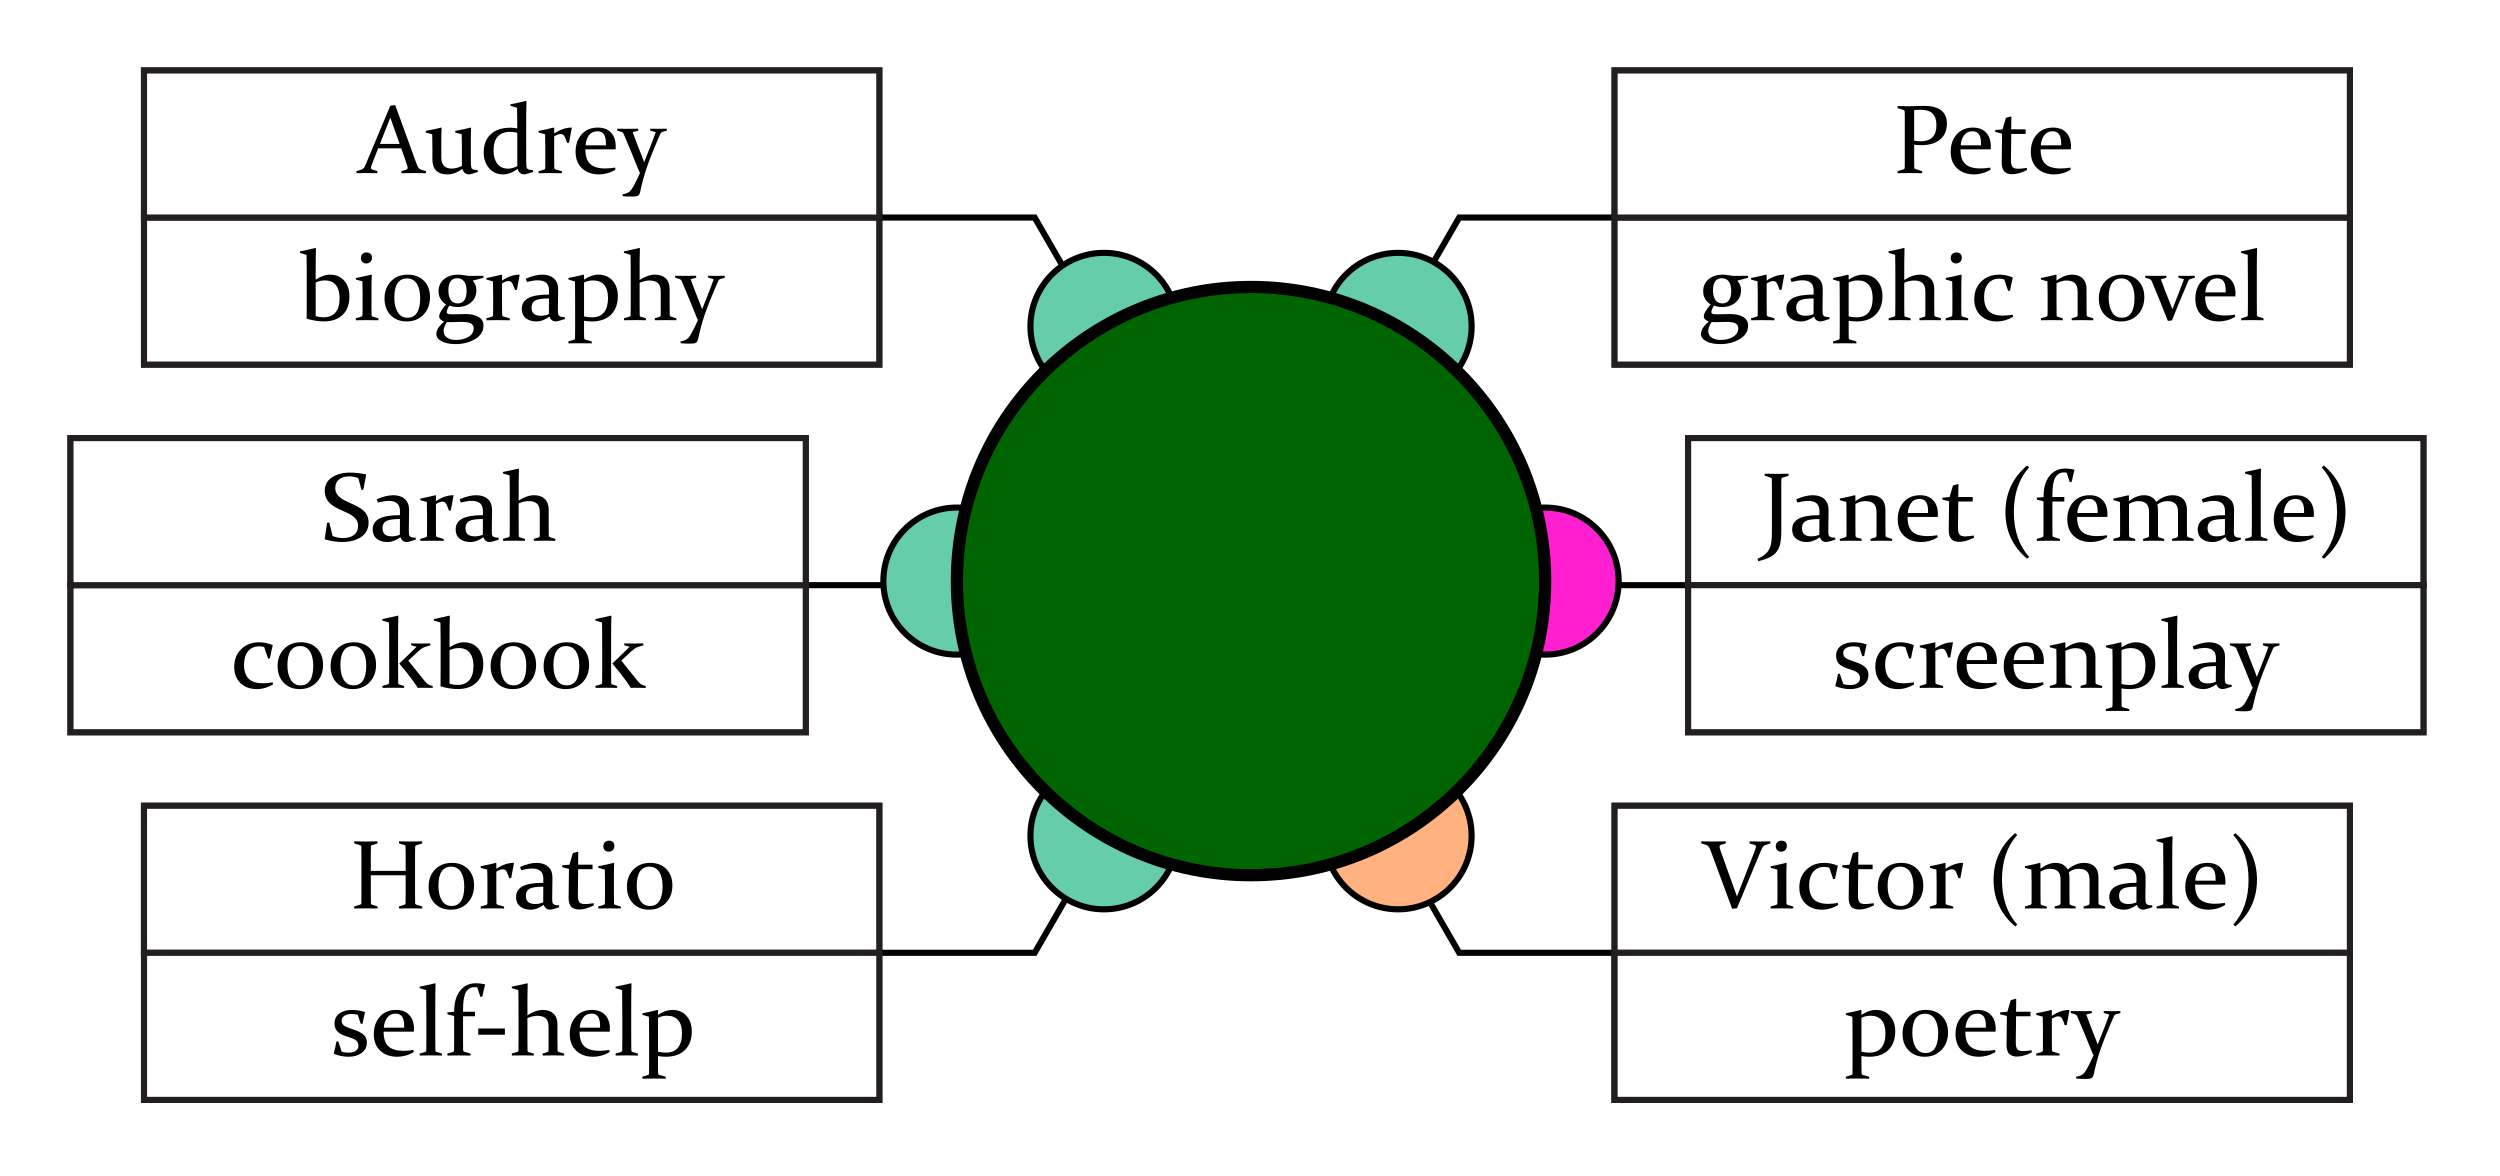 <?xml version="1.0" encoding="utf-8"?>
<!-- Generator: Adobe Illustrator 16.0.4, SVG Export Plug-In . SVG Version: 6.00 Build 0)  -->
<!DOCTYPE svg PUBLIC "-//W3C//DTD SVG 1.1//EN" "http://www.w3.org/Graphics/SVG/1.1/DTD/svg11.dtd">
<svg version="1.1" id="Layer_1" xmlns="http://www.w3.org/2000/svg" xmlns:xlink="http://www.w3.org/1999/xlink" x="0px" y="0px"
	 width="408px" height="192px" viewBox="0 0 408 192" style="enable-background:new 0 0 408 192;" xml:space="preserve">
<rect style="fill:#FFFFFF;" width="408" height="192"/>
<rect x="23.506" y="35.501" style="fill:#FFFFFF;stroke:#231F20;" width="119.995" height="24"/>
<rect x="23.501" y="11.501" style="fill:#FFFFFF;stroke:#231F20;" width="120" height="24"/>
<rect x="11.506" y="95.501" style="fill:#FFFFFF;stroke:#231F20;" width="119.995" height="24"/>
<rect x="11.501" y="71.501" style="fill:#FFFFFF;stroke:#231F20;" width="120" height="24"/>
<rect x="23.506" y="155.501" style="fill:#FFFFFF;stroke:#231F20;" width="119.995" height="24"/>
<rect x="23.501" y="131.501" style="fill:#FFFFFF;stroke:#231F20;" width="120" height="24"/>
<rect x="275.506" y="95.501" style="fill:#FFFFFF;stroke:#231F20;" width="119.995" height="24"/>
<rect x="275.501" y="71.501" style="fill:#FFFFFF;stroke:#231F20;" width="120" height="24"/>
<rect x="263.506" y="35.501" style="fill:#FFFFFF;stroke:#231F20;" width="119.995" height="24"/>
<rect x="263.501" y="11.501" style="fill:#FFFFFF;stroke:#231F20;" width="120" height="24"/>
<rect x="263.506" y="155.501" style="fill:#FFFFFF;stroke:#231F20;" width="119.995" height="24"/>
<rect x="263.501" y="131.501" style="fill:#FFFFFF;stroke:#231F20;" width="120" height="24"/>
<line style="fill:none;stroke:#000000;" x1="251.5" y1="95.501" x2="275.501" y2="95.501"/>
<polyline style="fill:none;stroke:#000000;" points="179.501,137.07 168.86,155.501 143.501,155.501 "/>
<polyline style="fill:none;stroke:#000000;" points="227.506,137.07 238.146,155.501 263.506,155.501 "/>
<polyline style="fill:none;stroke:#000000;" points="179.501,53.933 168.86,35.501 143.501,35.501 "/>
<polyline style="fill:none;stroke:#000000;" points="227.506,53.933 238.146,35.501 263.506,35.501 "/>
<line style="fill:none;stroke:#000000;" x1="131.501" y1="95.501" x2="155.501" y2="95.501"/>
<circle style="fill:#66CDAA;stroke:#000000;" cx="156.167" cy="94.835" r="12"/>
<circle style="fill:#66CDAA;stroke:#000000;" cx="180.168" cy="53.265" r="12"/>
<circle style="fill:#66CDAA;stroke:#000000;" cx="228.167" cy="53.266" r="12"/>
<circle style="fill:#66CDAA;stroke:#000000;" cx="180.167" cy="136.403" r="12"/>
<rect x="263.503" y="155.501" style="fill:#FFFFFF;stroke:#231F20;" width="119.998" height="24"/>
<g>
	<g>
		<path d="M301.271,165.634l-0.039-0.266c0.876-0.167,1.704-0.349,2.484-0.547l0.078,0.055v0.766c0.803-0.547,1.579-0.82,2.329-0.82
			c0.976,0,1.75,0.324,2.325,0.973c0.574,0.648,0.861,1.491,0.861,2.527c0,1.276-0.37,2.285-1.109,3.027
			c-0.74,0.742-1.789,1.113-3.147,1.113c-0.404,0-0.823-0.039-1.259-0.117v1.711c0,0.521,0.005,0.886,0.016,1.094
			c0.011,0.156,0.081,0.25,0.211,0.281l1.023,0.289l0.023,0.32c-0.812-0.016-1.476-0.023-1.988-0.023s-1.118,0.008-1.816,0.023
			l-0.031-0.32l0.898-0.266c0.125-0.036,0.19-0.117,0.195-0.242c0.011-0.38,0.016-0.956,0.016-1.727v-3.18
			c0-2.308-0.011-3.766-0.031-4.375L301.271,165.634z M303.794,171.642c0.452,0.099,0.889,0.148,1.31,0.148
			c0.863,0,1.513-0.271,1.949-0.812s0.655-1.317,0.655-2.328c0-0.953-0.208-1.672-0.624-2.156s-1.014-0.727-1.793-0.727
			c-0.562,0-1.061,0.114-1.497,0.344V171.642z"/>
		<path d="M317.919,168.485c0,1.188-0.358,2.147-1.075,2.879s-1.628,1.098-2.733,1.098c-1.079,0-1.951-0.345-2.616-1.035
			s-0.997-1.593-0.997-2.707c0-1.146,0.348-2.082,1.044-2.809s1.617-1.09,2.765-1.09c1.085,0,1.958,0.335,2.62,1.004
			S317.919,167.381,317.919,168.485z M312.099,168.556c0,0.974,0.182,1.767,0.545,2.379s0.902,0.918,1.619,0.918
			c0.669,0,1.179-0.27,1.529-0.809s0.525-1.337,0.525-2.395c0-0.995-0.185-1.778-0.553-2.352s-0.903-0.859-1.604-0.859
			c-0.664,0-1.174,0.258-1.529,0.773S312.099,167.509,312.099,168.556z"/>
		<path d="M325.653,171.688c-0.442,0.276-0.898,0.474-1.367,0.594s-0.903,0.18-1.305,0.18c-1.146,0-2.071-0.327-2.777-0.98
			s-1.059-1.562-1.059-2.723c0-1.156,0.329-2.102,0.987-2.836s1.538-1.102,2.641-1.102c0.923,0,1.642,0.274,2.155,0.824
			c0.515,0.55,0.771,1.309,0.771,2.277c0,0.146-0.008,0.294-0.023,0.445h-4.93c0,1.12,0.263,1.921,0.789,2.402
			s1.349,0.723,2.469,0.723c0.5,0,1.034-0.047,1.602-0.141L325.653,171.688z M324.099,167.72v-0.234
			c0-0.739-0.116-1.269-0.349-1.586c-0.231-0.317-0.577-0.477-1.036-0.477c-0.607,0-1.071,0.224-1.393,0.672
			s-0.502,0.989-0.543,1.625H324.099z"/>
		<path d="M329.028,165.853c-0.031,1.761-0.047,3.18-0.047,4.258c0,0.542,0.081,0.915,0.242,1.121s0.469,0.309,0.922,0.309
			c0.359,0,0.828-0.047,1.406-0.141l0.047,0.352c-0.901,0.453-1.706,0.68-2.414,0.68c-0.577,0-1.007-0.152-1.288-0.457
			c-0.282-0.305-0.423-0.765-0.423-1.379c0-1.011,0.019-2.606,0.055-4.789l-1.078-0.266l-0.047-0.32l1.205-0.102l0.551-1.891
			c0.298-0.078,0.569-0.153,0.814-0.227l0.078,0.055c-0.016,0.63-0.023,1.219-0.023,1.766v0.289h2.352v0.742H329.028z"/>
		<path d="M332.302,165.368c0.87-0.167,1.698-0.349,2.484-0.547l0.078,0.055v0.914c0.964-0.646,1.909-0.969,2.836-0.969l0.039,0.047
			c-0.151,0.776-0.3,1.581-0.445,2.414l-0.312,0.055c-0.146-0.442-0.286-0.798-0.422-1.066s-0.349-0.402-0.641-0.402
			c-0.281,0-0.633,0.13-1.055,0.391v3.383c0,0.812,0.005,1.394,0.016,1.742c0.005,0.141,0.07,0.229,0.195,0.266l1.039,0.297
			l0.023,0.32c-0.812-0.016-1.476-0.023-1.988-0.023s-1.118,0.008-1.816,0.023l-0.031-0.32l0.906-0.266
			c0.125-0.042,0.19-0.122,0.195-0.242c0.005-0.224,0.008-0.544,0.008-0.961v-2.664c0-0.849-0.011-1.481-0.031-1.898l-1.039-0.281
			L332.302,165.368z"/>
		<path d="M337.942,165.001c0.656,0.016,1.239,0.023,1.75,0.023c0.349,0,0.906-0.008,1.672-0.023l0.031,0.32l-0.914,0.25
			c0.192,0.547,0.417,1.149,0.672,1.809s0.526,1.345,0.812,2.059c0.12,0.297,0.25,0.638,0.391,1.023
			c0.146-0.391,0.302-0.789,0.469-1.195c0.245-0.604,0.481-1.199,0.711-1.785s0.466-1.223,0.711-1.91l-0.891-0.25l-0.031-0.32
			c0.386,0.016,0.836,0.023,1.352,0.023c0.464,0,0.914-0.008,1.352-0.023l0.039,0.32l-0.727,0.203
			c-0.161,0.052-0.278,0.159-0.352,0.32c-0.192,0.442-0.401,0.927-0.625,1.453c-0.688,1.614-1.208,2.938-1.562,3.969
			c-0.239,0.698-0.456,1.413-0.648,2.145s-0.341,1.36-0.445,1.887c-0.047,0.255-0.142,0.449-0.285,0.582s-0.478,0.199-1.004,0.199
			c-0.536,0-1.058-0.019-1.562-0.055l-0.039-0.305c0.573-0.089,0.997-0.273,1.273-0.555c0.333-0.359,0.849-1.315,1.547-2.867
			l0.062-0.148l-0.109-0.031c-0.953-2.375-1.815-4.464-2.586-6.266c-0.067-0.156-0.188-0.263-0.359-0.32l-0.688-0.211
			L337.942,165.001z"/>
	</g>
</g>
<rect x="11.506" y="95.501" style="fill:#FFFFFF;stroke:#231F20;" width="119.998" height="24"/>
<g>
	<path d="M44.553,111.688c-0.323,0.219-0.723,0.402-1.199,0.551s-0.949,0.223-1.418,0.223c-1.125,0-2.024-0.329-2.699-0.988
		s-1.012-1.538-1.012-2.637c0-1.192,0.382-2.16,1.145-2.902s1.735-1.113,2.918-1.113c0.766,0,1.508,0.156,2.227,0.469
		c-0.172,0.698-0.325,1.411-0.461,2.141l-0.305,0.047l-0.633-1.875c-0.239-0.083-0.511-0.125-0.812-0.125
		c-0.776,0-1.383,0.271-1.82,0.812s-0.656,1.258-0.656,2.148c0,1.047,0.247,1.82,0.742,2.32s1.278,0.75,2.352,0.75
		c0.495,0,1.023-0.05,1.586-0.148L44.553,111.688z"/>
	<path d="M52.725,108.485c0,1.188-0.358,2.147-1.075,2.879s-1.628,1.098-2.733,1.098c-1.079,0-1.951-0.345-2.616-1.035
		s-0.997-1.593-0.997-2.707c0-1.146,0.348-2.082,1.044-2.809s1.617-1.09,2.765-1.09c1.085,0,1.958,0.335,2.62,1.004
		S52.725,107.381,52.725,108.485z M46.904,108.556c0,0.974,0.182,1.767,0.545,2.379s0.902,0.918,1.619,0.918
		c0.669,0,1.179-0.27,1.529-0.809s0.525-1.337,0.525-2.395c0-0.995-0.185-1.778-0.553-2.352s-0.903-0.859-1.604-0.859
		c-0.664,0-1.174,0.258-1.529,0.773S46.904,107.509,46.904,108.556z"/>
	<path d="M61.373,108.485c0,1.188-0.358,2.147-1.075,2.879s-1.628,1.098-2.733,1.098c-1.079,0-1.951-0.345-2.616-1.035
		s-0.997-1.593-0.997-2.707c0-1.146,0.348-2.082,1.044-2.809s1.617-1.09,2.765-1.09c1.085,0,1.958,0.335,2.62,1.004
		S61.373,107.381,61.373,108.485z M55.553,108.556c0,0.974,0.182,1.767,0.545,2.379s0.902,0.918,1.619,0.918
		c0.669,0,1.179-0.27,1.529-0.809s0.525-1.337,0.525-2.395c0-0.995-0.185-1.778-0.553-2.352s-0.903-0.859-1.604-0.859
		c-0.664,0-1.174,0.258-1.529,0.773S55.553,107.509,55.553,108.556z"/>
	<path d="M62.428,101.282l-0.039-0.258c0.923-0.177,1.774-0.362,2.555-0.555l0.07,0.062c-0.031,0.761-0.047,1.94-0.047,3.539v5.109
		c0,0.771,0.005,1.526,0.016,2.266c0.011,0.151,0.078,0.242,0.203,0.273l0.758,0.227l0.016,0.32
		c-0.625-0.016-1.194-0.023-1.707-0.023s-1.118,0.008-1.816,0.023l-0.031-0.32l0.922-0.273c0.104-0.036,0.161-0.114,0.172-0.234
		c0.011-0.589,0.016-1.245,0.016-1.969v-3.211c0-2.703-0.011-4.258-0.031-4.664L62.428,101.282z M70.623,112.267
		c-0.698-0.016-1.216-0.023-1.555-0.023c-0.224,0-0.521,0.005-0.891,0.016c-0.192-0.317-0.422-0.659-0.688-1.023
		c-0.719-1.005-1.492-1.987-2.32-2.945l2.82-2.734l-0.867-0.242l-0.031-0.312c0.672,0.016,1.167,0.023,1.484,0.023
		c0.286,0,0.831-0.008,1.633-0.023l0.031,0.32c-0.526,0.136-0.903,0.254-1.133,0.355s-0.497,0.296-0.805,0.582l-1.672,1.547
		l2.516,3.141c0.281,0.349,0.501,0.581,0.66,0.695s0.426,0.216,0.801,0.305L70.623,112.267z"/>
	<path d="M73.412,100.532c-0.031,0.781-0.047,1.956-0.047,3.523v1.586c0.843-0.547,1.616-0.82,2.317-0.82
		c0.985,0,1.763,0.328,2.334,0.984s0.856,1.513,0.856,2.57c0,1.286-0.368,2.288-1.104,3.004c-0.736,0.716-1.756,1.074-3.061,1.074
		c-0.869,0-1.807-0.148-2.812-0.445c0.011-0.661,0.016-1.513,0.016-2.555v-4.633c0-1.151-0.011-2.227-0.031-3.227l-1.055-0.312
		l-0.039-0.258c0.854-0.161,1.703-0.347,2.547-0.555L73.412,100.532z M73.365,111.579c0.421,0.136,0.848,0.203,1.278,0.203
		c0.874,0,1.53-0.269,1.969-0.805c0.439-0.536,0.659-1.305,0.659-2.305c0-0.917-0.203-1.63-0.608-2.141s-1.006-0.766-1.801-0.766
		c-0.51,0-1.009,0.114-1.497,0.344V111.579z"/>
	<path d="M87.49,108.485c0,1.188-0.358,2.147-1.075,2.879s-1.628,1.098-2.733,1.098c-1.079,0-1.951-0.345-2.616-1.035
		s-0.997-1.593-0.997-2.707c0-1.146,0.348-2.082,1.044-2.809s1.617-1.09,2.765-1.09c1.085,0,1.958,0.335,2.62,1.004
		S87.49,107.381,87.49,108.485z M81.67,108.556c0,0.974,0.182,1.767,0.545,2.379s0.902,0.918,1.619,0.918
		c0.669,0,1.179-0.27,1.529-0.809s0.525-1.337,0.525-2.395c0-0.995-0.185-1.778-0.553-2.352s-0.903-0.859-1.604-0.859
		c-0.664,0-1.174,0.258-1.529,0.773S81.67,107.509,81.67,108.556z"/>
	<path d="M96.139,108.485c0,1.188-0.358,2.147-1.075,2.879s-1.628,1.098-2.733,1.098c-1.079,0-1.951-0.345-2.616-1.035
		s-0.997-1.593-0.997-2.707c0-1.146,0.348-2.082,1.044-2.809s1.617-1.09,2.765-1.09c1.085,0,1.958,0.335,2.62,1.004
		S96.139,107.381,96.139,108.485z M90.318,108.556c0,0.974,0.182,1.767,0.545,2.379s0.902,0.918,1.619,0.918
		c0.669,0,1.179-0.27,1.529-0.809s0.525-1.337,0.525-2.395c0-0.995-0.185-1.778-0.553-2.352s-0.903-0.859-1.604-0.859
		c-0.664,0-1.174,0.258-1.529,0.773S90.318,107.509,90.318,108.556z"/>
	<path d="M97.193,101.282l-0.039-0.258c0.923-0.177,1.774-0.362,2.555-0.555l0.07,0.062c-0.031,0.761-0.047,1.94-0.047,3.539v5.109
		c0,0.771,0.005,1.526,0.016,2.266c0.011,0.151,0.078,0.242,0.203,0.273l0.758,0.227l0.016,0.32
		c-0.625-0.016-1.194-0.023-1.707-0.023s-1.118,0.008-1.816,0.023l-0.031-0.32l0.922-0.273c0.104-0.036,0.161-0.114,0.172-0.234
		c0.011-0.589,0.016-1.245,0.016-1.969v-3.211c0-2.703-0.011-4.258-0.031-4.664L97.193,101.282z M105.389,112.267
		c-0.698-0.016-1.216-0.023-1.555-0.023c-0.224,0-0.521,0.005-0.891,0.016c-0.192-0.317-0.422-0.659-0.688-1.023
		c-0.719-1.005-1.492-1.987-2.32-2.945l2.82-2.734l-0.867-0.242l-0.031-0.312c0.672,0.016,1.167,0.023,1.484,0.023
		c0.286,0,0.831-0.008,1.633-0.023l0.031,0.32c-0.526,0.136-0.903,0.254-1.133,0.355s-0.497,0.296-0.805,0.582l-1.672,1.547
		l2.516,3.141c0.281,0.349,0.501,0.581,0.66,0.695s0.426,0.216,0.801,0.305L105.389,112.267z"/>
</g>
<rect x="275.501" y="71.501" style="fill:#FFFFFF;stroke:#231F20;" width="120" height="24"/>
<g>
	<path d="M287.991,77.306c0.672,0.021,1.319,0.031,1.941,0.031s1.267-0.01,1.934-0.031l0.039,0.336l-0.969,0.289
		c-0.13,0.031-0.2,0.112-0.211,0.242c-0.005,0.183-0.009,0.382-0.012,0.598c-0.003,0.216-0.004,0.452-0.004,0.707v7.078
		c0,0.511-0.02,0.976-0.059,1.395c-0.04,0.419-0.109,0.793-0.208,1.121c-0.1,0.328-0.24,0.621-0.421,0.879s-0.409,0.487-0.687,0.688
		c-0.276,0.2-0.61,0.376-1.001,0.527c-0.391,0.151-0.854,0.289-1.391,0.414l-0.117-0.391c0.542-0.229,0.968-0.482,1.277-0.758
		c0.31-0.276,0.544-0.591,0.703-0.945c0.159-0.354,0.261-0.753,0.305-1.195s0.066-0.942,0.066-1.5v-7.281
		c0-0.266-0.001-0.505-0.004-0.719c-0.003-0.213-0.007-0.406-0.012-0.578c-0.005-0.135-0.067-0.224-0.188-0.266l-0.969-0.305
		L287.991,77.306z"/>
	<path d="M293.14,81.485c1.016-0.442,1.914-0.664,2.695-0.664c0.8,0,1.432,0.208,1.896,0.625c0.465,0.417,0.694,1.019,0.689,1.805
		l-0.039,3.25c-0.006,0.266,0.001,0.479,0.02,0.641c0.019,0.162,0.065,0.285,0.141,0.371s0.188,0.146,0.34,0.18
		c0.151,0.034,0.354,0.054,0.609,0.059l0.039,0.305c-0.224,0.089-0.498,0.177-0.821,0.266s-0.543,0.133-0.659,0.133
		c-0.511,0-0.86-0.26-1.05-0.781c-0.737,0.526-1.432,0.789-2.085,0.789c-0.731,0-1.319-0.179-1.765-0.535
		c-0.444-0.356-0.667-0.86-0.667-1.512c0-0.802,0.358-1.393,1.074-1.773c0.716-0.38,1.84-0.57,3.371-0.57l0.008-0.609
		c0.006-0.583-0.143-1.016-0.445-1.297c-0.302-0.281-0.766-0.422-1.391-0.422c-0.474,0-1.067,0.089-1.781,0.266L293.14,81.485z
		 M296.929,84.704c-1.096,0-1.844,0.112-2.243,0.336c-0.4,0.224-0.601,0.602-0.601,1.133c0,0.495,0.133,0.845,0.397,1.051
		c0.266,0.206,0.625,0.309,1.081,0.309c0.515,0,0.965-0.091,1.351-0.273L296.929,84.704z"/>
	<path d="M300.241,81.368c0.875-0.167,1.701-0.349,2.479-0.547l0.078,0.055v0.906c0.907-0.641,1.752-0.961,2.534-0.961
		c0.74,0,1.32,0.207,1.74,0.621s0.63,1.001,0.63,1.762v2.758c0,0.651,0.005,1.133,0.016,1.445c0.005,0.141,0.073,0.232,0.203,0.273
		l0.867,0.266l0.016,0.32c-0.688-0.016-1.288-0.023-1.801-0.023s-1.082,0.008-1.707,0.023l-0.031-0.32l0.781-0.227
		c0.12-0.042,0.185-0.122,0.195-0.242c0.005-0.073,0.008-0.237,0.008-0.492v-3.406c0-0.641-0.153-1.1-0.46-1.379
		c-0.307-0.278-0.759-0.418-1.356-0.418c-0.524,0-1.067,0.151-1.629,0.453v3.414c0,0.651,0.005,1.248,0.016,1.789
		c0.005,0.141,0.065,0.229,0.18,0.266l0.812,0.242l0.016,0.32c-0.646-0.016-1.226-0.023-1.738-0.023s-1.118,0.008-1.816,0.023
		l-0.031-0.32l0.922-0.266c0.114-0.047,0.175-0.127,0.18-0.242c0.005-0.333,0.008-0.653,0.008-0.961v-2.664
		c0-0.682-0.011-1.315-0.031-1.898l-1.039-0.281L300.241,81.368z"/>
	<path d="M316.218,87.688c-0.442,0.276-0.898,0.474-1.367,0.594s-0.903,0.18-1.305,0.18c-1.146,0-2.071-0.327-2.777-0.98
		c-0.706-0.653-1.059-1.561-1.059-2.723c0-1.156,0.329-2.102,0.987-2.836s1.538-1.102,2.641-1.102c0.923,0,1.642,0.275,2.155,0.824
		c0.515,0.55,0.771,1.309,0.771,2.277c0,0.146-0.008,0.294-0.023,0.445h-4.93c0,1.12,0.263,1.921,0.789,2.402
		c0.526,0.482,1.349,0.723,2.469,0.723c0.5,0,1.034-0.047,1.602-0.141L316.218,87.688z M314.663,83.72v-0.234
		c0-0.739-0.116-1.268-0.349-1.586c-0.231-0.317-0.577-0.477-1.036-0.477c-0.607,0-1.071,0.224-1.393,0.672
		c-0.321,0.448-0.502,0.99-0.543,1.625H314.663z"/>
	<path d="M319.593,81.853c-0.031,1.761-0.047,3.18-0.047,4.258c0,0.542,0.081,0.916,0.242,1.121
		c0.161,0.206,0.469,0.309,0.922,0.309c0.359,0,0.828-0.047,1.406-0.141l0.047,0.352c-0.901,0.453-1.706,0.68-2.414,0.68
		c-0.577,0-1.007-0.152-1.288-0.457c-0.282-0.305-0.423-0.764-0.423-1.379c0-1.01,0.019-2.606,0.055-4.789l-1.078-0.266l-0.047-0.32
		l1.205-0.102l0.551-1.891c0.298-0.078,0.569-0.153,0.814-0.227l0.078,0.055c-0.016,0.63-0.023,1.219-0.023,1.766v0.289h2.352v0.742
		H319.593z"/>
	<path d="M330.819,91.188c-2.354-1.995-3.531-4.526-3.531-7.594c0-3.088,1.177-5.63,3.531-7.625l0.336,0.297
		c-1.661,1.849-2.492,4.281-2.492,7.297c0,3.037,0.831,5.479,2.492,7.328L330.819,91.188z"/>
	<path d="M334.952,81.853v4.242c0,0.49,0.005,0.919,0.016,1.289c0.011,0.141,0.078,0.229,0.203,0.266l0.992,0.297l0.023,0.32
		c-0.786-0.016-1.434-0.023-1.941-0.023c-0.519,0-1.126,0.008-1.824,0.023l-0.039-0.32l0.875-0.25
		c0.146-0.047,0.222-0.133,0.227-0.258c0.011-0.323,0.016-0.664,0.016-1.023v-4.602l-1.062-0.266l-0.055-0.328l1.125-0.094v-0.031
		c0-1.469,0.32-2.606,0.961-3.414c0.641-0.807,1.497-1.211,2.57-1.211c0.526,0,1.034,0.065,1.523,0.195
		c-0.177,0.636-0.328,1.289-0.453,1.961l-0.328,0.062l-0.508-1.562c-0.12-0.016-0.271-0.023-0.453-0.023
		c-0.599,0-1.06,0.269-1.383,0.805c-0.323,0.537-0.484,1.519-0.484,2.945v0.258h1.945v0.742H334.952z"/>
	<path d="M343.89,87.688c-0.442,0.276-0.898,0.474-1.367,0.594s-0.903,0.18-1.305,0.18c-1.146,0-2.071-0.327-2.777-0.98
		c-0.706-0.653-1.059-1.561-1.059-2.723c0-1.156,0.329-2.102,0.987-2.836s1.538-1.102,2.641-1.102c0.923,0,1.642,0.275,2.155,0.824
		c0.515,0.55,0.771,1.309,0.771,2.277c0,0.146-0.008,0.294-0.023,0.445h-4.93c0,1.12,0.263,1.921,0.789,2.402
		c0.526,0.482,1.349,0.723,2.469,0.723c0.5,0,1.034-0.047,1.602-0.141L343.89,87.688z M342.335,83.72v-0.234
		c0-0.739-0.116-1.268-0.349-1.586c-0.231-0.317-0.577-0.477-1.036-0.477c-0.607,0-1.071,0.224-1.393,0.672
		c-0.321,0.448-0.502,0.99-0.543,1.625H342.335z"/>
	<path d="M352.069,82.345c0.073,0.25,0.109,0.531,0.109,0.844v2.789c0,0.609,0.005,1.099,0.016,1.469
		c0.011,0.141,0.078,0.232,0.203,0.273l0.789,0.227l0.016,0.32c-0.636-0.016-1.21-0.023-1.723-0.023s-1.082,0.008-1.707,0.023
		l-0.031-0.32l0.742-0.219c0.151-0.052,0.229-0.135,0.234-0.25c0.005-0.073,0.008-0.237,0.008-0.492v-3.406
		c0-0.641-0.146-1.1-0.437-1.379c-0.291-0.278-0.723-0.418-1.294-0.418c-0.504,0-1.019,0.151-1.543,0.453v3.414
		c0,0.651,0.005,1.248,0.016,1.789c0.005,0.156,0.06,0.245,0.164,0.266l0.828,0.242l0.016,0.32
		c-0.646-0.016-1.226-0.023-1.738-0.023s-1.118,0.008-1.816,0.023l-0.031-0.32l0.898-0.266c0.13-0.036,0.198-0.117,0.203-0.242
		c0.005-0.276,0.008-0.596,0.008-0.961v-2.664c0-0.682-0.011-1.315-0.031-1.898l-1.039-0.281l-0.039-0.266
		c0.859-0.167,1.683-0.349,2.471-0.547l0.078,0.055v0.906c0.855-0.641,1.666-0.961,2.434-0.961c0.938,0,1.616,0.362,2.034,1.086
		c0.823-0.724,1.718-1.086,2.684-1.086c0.725,0,1.292,0.205,1.701,0.613c0.409,0.409,0.614,0.994,0.614,1.754v2.766
		c0,0.656,0.005,1.141,0.016,1.453c0.011,0.141,0.081,0.232,0.211,0.273l0.867,0.266l0.016,0.32
		c-0.688-0.016-1.289-0.023-1.805-0.023c-0.521,0-1.091,0.008-1.711,0.023l-0.031-0.32l0.773-0.227
		c0.12-0.042,0.188-0.122,0.203-0.242c0.005-0.073,0.008-0.237,0.008-0.492v-3.406c0-0.641-0.148-1.1-0.444-1.379
		c-0.296-0.278-0.732-0.418-1.31-0.418C353.116,81.782,352.573,81.97,352.069,82.345z"/>
	<path d="M359.327,81.485c1.016-0.442,1.914-0.664,2.695-0.664c0.8,0,1.432,0.208,1.896,0.625c0.465,0.417,0.694,1.019,0.689,1.805
		l-0.039,3.25c-0.006,0.266,0.001,0.479,0.02,0.641c0.019,0.162,0.065,0.285,0.141,0.371s0.188,0.146,0.34,0.18
		c0.151,0.034,0.354,0.054,0.609,0.059l0.039,0.305c-0.224,0.089-0.498,0.177-0.821,0.266s-0.543,0.133-0.659,0.133
		c-0.511,0-0.86-0.26-1.05-0.781c-0.737,0.526-1.432,0.789-2.085,0.789c-0.731,0-1.319-0.179-1.765-0.535
		c-0.444-0.356-0.667-0.86-0.667-1.512c0-0.802,0.358-1.393,1.074-1.773c0.716-0.38,1.84-0.57,3.371-0.57l0.008-0.609
		c0.006-0.583-0.143-1.016-0.445-1.297c-0.302-0.281-0.766-0.422-1.391-0.422c-0.474,0-1.067,0.089-1.781,0.266L359.327,81.485z
		 M363.116,84.704c-1.096,0-1.844,0.112-2.243,0.336c-0.4,0.224-0.601,0.602-0.601,1.133c0,0.495,0.133,0.845,0.397,1.051
		c0.266,0.206,0.625,0.309,1.081,0.309c0.515,0,0.965-0.091,1.351-0.273L363.116,84.704z"/>
	<path d="M366.413,77.282l-0.039-0.258c0.923-0.177,1.774-0.362,2.555-0.555l0.07,0.062c-0.031,0.849-0.047,2.029-0.047,3.539v5.086
		c0,0.933,0.005,1.683,0.016,2.25c0.016,0.151,0.089,0.245,0.219,0.281l0.852,0.258l0.023,0.32
		c-0.703-0.016-1.312-0.023-1.824-0.023s-1.118,0.008-1.816,0.023l-0.031-0.32l0.883-0.258c0.13-0.042,0.2-0.125,0.211-0.25
		c0.011-0.588,0.016-1.245,0.016-1.969v-3.211c0-1.938-0.011-3.492-0.031-4.664L366.413,77.282z"/>
	<path d="M377.585,87.688c-0.442,0.276-0.898,0.474-1.367,0.594s-0.903,0.18-1.305,0.18c-1.146,0-2.071-0.327-2.777-0.98
		c-0.706-0.653-1.059-1.561-1.059-2.723c0-1.156,0.329-2.102,0.987-2.836s1.538-1.102,2.641-1.102c0.923,0,1.642,0.275,2.155,0.824
		c0.515,0.55,0.771,1.309,0.771,2.277c0,0.146-0.008,0.294-0.023,0.445h-4.93c0,1.12,0.263,1.921,0.789,2.402
		c0.526,0.482,1.349,0.723,2.469,0.723c0.5,0,1.034-0.047,1.602-0.141L377.585,87.688z M376.03,83.72v-0.234
		c0-0.739-0.116-1.268-0.349-1.586c-0.231-0.317-0.577-0.477-1.036-0.477c-0.607,0-1.071,0.224-1.393,0.672
		c-0.321,0.448-0.502,0.99-0.543,1.625H376.03z"/>
	<path d="M379.249,75.97c2.354,1.995,3.531,4.526,3.531,7.594c0,3.089-1.177,5.63-3.531,7.625l-0.336-0.297
		c1.661-1.849,2.492-4.281,2.492-7.297c0-3.036-0.831-5.479-2.492-7.328L379.249,75.97z"/>
</g>
<rect x="263.501" y="131.501" style="fill:#FFFFFF;stroke:#231F20;" width="120" height="24"/>
<g>
	<path d="M282.683,148.306l-3.484-9.422c-0.125-0.344-0.241-0.585-0.348-0.723s-0.267-0.238-0.48-0.301l-0.711-0.219l-0.016-0.336
		c0.516,0.021,1.12,0.031,1.812,0.031c0.703,0,1.43-0.011,2.18-0.031l0.031,0.336l-0.734,0.211c-0.104,0.026-0.18,0.063-0.227,0.113
		s-0.07,0.121-0.07,0.215c0,0.104,0.027,0.243,0.082,0.418s0.132,0.399,0.23,0.676l2.523,7.031l2.742-7.023
		c0.109-0.286,0.195-0.517,0.258-0.691s0.094-0.313,0.094-0.418c0-0.094-0.024-0.163-0.074-0.207s-0.124-0.079-0.223-0.105
		l-0.727-0.195l-0.016-0.359c0.567,0.021,1.141,0.031,1.719,0.031s1.133-0.011,1.664-0.031l0.031,0.336l-0.789,0.25
		c-0.183,0.052-0.32,0.14-0.414,0.262s-0.219,0.366-0.375,0.73l-3.898,9.359L282.683,148.306z"/>
	<path d="M288.972,141.368c0.912-0.172,1.759-0.354,2.539-0.547l0.07,0.055c-0.031,0.677-0.047,1.422-0.047,2.234v3
		c0,0.625,0.005,1.058,0.016,1.297c0.011,0.141,0.075,0.231,0.195,0.273l0.906,0.266l0.016,0.32
		c-0.719-0.016-1.335-0.023-1.848-0.023s-1.121,0.008-1.824,0.023l-0.031-0.32l0.906-0.266c0.12-0.042,0.185-0.122,0.195-0.242
		c0.011-0.203,0.016-0.544,0.016-1.023v-2.609c0-0.683-0.011-1.312-0.031-1.891l-1.039-0.281L288.972,141.368z M291.612,138.056
		c0,0.276-0.086,0.501-0.258,0.676s-0.394,0.262-0.664,0.262c-0.261,0-0.473-0.081-0.637-0.242s-0.246-0.375-0.246-0.641
		c0-0.281,0.086-0.504,0.258-0.668s0.398-0.246,0.68-0.246c0.255,0,0.464,0.074,0.625,0.223S291.612,137.779,291.612,138.056z"/>
	<path d="M299.979,147.688c-0.323,0.219-0.723,0.402-1.199,0.551s-0.949,0.223-1.418,0.223c-1.125,0-2.024-0.329-2.699-0.988
		s-1.012-1.538-1.012-2.637c0-1.192,0.382-2.16,1.145-2.902s1.735-1.113,2.918-1.113c0.766,0,1.508,0.156,2.227,0.469
		c-0.172,0.698-0.325,1.411-0.461,2.141l-0.305,0.047l-0.633-1.875c-0.239-0.083-0.511-0.125-0.812-0.125
		c-0.776,0-1.383,0.271-1.82,0.812s-0.656,1.258-0.656,2.148c0,1.047,0.247,1.82,0.742,2.32s1.278,0.75,2.352,0.75
		c0.495,0,1.023-0.05,1.586-0.148L299.979,147.688z"/>
	<path d="M303.261,141.853c-0.031,1.761-0.047,3.18-0.047,4.258c0,0.542,0.081,0.915,0.242,1.121s0.469,0.309,0.922,0.309
		c0.359,0,0.828-0.047,1.406-0.141l0.047,0.352c-0.901,0.453-1.706,0.68-2.414,0.68c-0.577,0-1.007-0.152-1.288-0.457
		c-0.282-0.305-0.423-0.765-0.423-1.379c0-1.011,0.019-2.606,0.055-4.789l-1.078-0.266l-0.047-0.32l1.205-0.102l0.551-1.891
		c0.298-0.078,0.569-0.153,0.814-0.227l0.078,0.055c-0.016,0.63-0.023,1.219-0.023,1.766v0.289h2.352v0.742H303.261z"/>
	<path d="M313.878,144.485c0,1.188-0.358,2.147-1.075,2.879s-1.628,1.098-2.733,1.098c-1.079,0-1.951-0.345-2.616-1.035
		s-0.997-1.593-0.997-2.707c0-1.146,0.348-2.082,1.044-2.809s1.617-1.09,2.765-1.09c1.085,0,1.958,0.335,2.62,1.004
		S313.878,143.381,313.878,144.485z M308.058,144.556c0,0.974,0.182,1.767,0.545,2.379s0.902,0.918,1.619,0.918
		c0.669,0,1.179-0.27,1.529-0.809s0.525-1.337,0.525-2.395c0-0.995-0.185-1.778-0.553-2.352s-0.903-0.859-1.604-0.859
		c-0.664,0-1.174,0.258-1.529,0.773S308.058,143.509,308.058,144.556z"/>
	<path d="M314.948,141.368c0.87-0.167,1.698-0.349,2.484-0.547l0.078,0.055v0.914c0.964-0.646,1.909-0.969,2.836-0.969l0.039,0.047
		c-0.151,0.776-0.3,1.581-0.445,2.414l-0.312,0.055c-0.146-0.442-0.286-0.798-0.422-1.066s-0.349-0.402-0.641-0.402
		c-0.281,0-0.633,0.13-1.055,0.391v3.383c0,0.812,0.005,1.394,0.016,1.742c0.005,0.141,0.07,0.229,0.195,0.266l1.039,0.297
		l0.023,0.32c-0.812-0.016-1.476-0.023-1.988-0.023s-1.118,0.008-1.816,0.023l-0.031-0.32l0.906-0.266
		c0.125-0.042,0.19-0.122,0.195-0.242c0.005-0.224,0.008-0.544,0.008-0.961v-2.664c0-0.849-0.011-1.481-0.031-1.898l-1.039-0.281
		L314.948,141.368z"/>
	<path d="M328.878,151.188c-2.354-1.995-3.531-4.526-3.531-7.594c0-3.089,1.177-5.63,3.531-7.625l0.336,0.297
		c-1.661,1.849-2.492,4.281-2.492,7.297c0,3.036,0.831,5.479,2.492,7.328L328.878,151.188z"/>
	<path d="M337.628,142.345c0.073,0.25,0.109,0.531,0.109,0.844v2.789c0,0.609,0.005,1.099,0.016,1.469
		c0.011,0.141,0.078,0.231,0.203,0.273l0.789,0.227l0.016,0.32c-0.636-0.016-1.21-0.023-1.723-0.023s-1.082,0.008-1.707,0.023
		l-0.031-0.32l0.742-0.219c0.151-0.052,0.229-0.136,0.234-0.25c0.005-0.073,0.008-0.237,0.008-0.492v-3.406
		c0-0.641-0.146-1.101-0.437-1.379s-0.723-0.418-1.294-0.418c-0.504,0-1.019,0.151-1.543,0.453v3.414
		c0,0.651,0.005,1.247,0.016,1.789c0.005,0.156,0.06,0.245,0.164,0.266l0.828,0.242l0.016,0.32
		c-0.646-0.016-1.226-0.023-1.738-0.023s-1.118,0.008-1.816,0.023l-0.031-0.32l0.898-0.266c0.13-0.036,0.198-0.117,0.203-0.242
		c0.005-0.276,0.008-0.597,0.008-0.961v-2.664c0-0.683-0.011-1.315-0.031-1.898l-1.039-0.281l-0.039-0.266
		c0.859-0.167,1.683-0.349,2.471-0.547l0.078,0.055v0.906c0.855-0.641,1.666-0.961,2.434-0.961c0.938,0,1.616,0.362,2.034,1.086
		c0.823-0.724,1.718-1.086,2.684-1.086c0.725,0,1.292,0.204,1.701,0.613s0.614,0.993,0.614,1.754v2.766
		c0,0.656,0.005,1.141,0.016,1.453c0.011,0.141,0.081,0.231,0.211,0.273l0.867,0.266l0.016,0.32
		c-0.688-0.016-1.289-0.023-1.805-0.023c-0.521,0-1.091,0.008-1.711,0.023l-0.031-0.32l0.773-0.227
		c0.12-0.042,0.188-0.122,0.203-0.242c0.005-0.073,0.008-0.237,0.008-0.492v-3.406c0-0.641-0.148-1.101-0.444-1.379
		s-0.732-0.418-1.31-0.418C338.675,141.782,338.132,141.97,337.628,142.345z"/>
	<path d="M344.886,141.485c1.016-0.442,1.914-0.664,2.695-0.664c0.8,0,1.432,0.208,1.896,0.625s0.694,1.019,0.689,1.805l-0.039,3.25
		c-0.006,0.266,0.001,0.479,0.02,0.641s0.065,0.285,0.141,0.371s0.188,0.146,0.34,0.18s0.354,0.054,0.609,0.059l0.039,0.305
		c-0.224,0.089-0.498,0.177-0.821,0.266s-0.543,0.133-0.659,0.133c-0.511,0-0.86-0.261-1.05-0.781
		c-0.737,0.526-1.432,0.789-2.085,0.789c-0.731,0-1.319-0.179-1.765-0.535c-0.444-0.356-0.667-0.86-0.667-1.512
		c0-0.802,0.358-1.394,1.074-1.773s1.84-0.57,3.371-0.57l0.008-0.609c0.006-0.583-0.143-1.016-0.445-1.297
		c-0.302-0.281-0.766-0.422-1.391-0.422c-0.474,0-1.067,0.089-1.781,0.266L344.886,141.485z M348.675,144.704
		c-1.096,0-1.844,0.112-2.243,0.336c-0.4,0.224-0.601,0.602-0.601,1.133c0,0.495,0.133,0.845,0.397,1.051
		c0.266,0.206,0.625,0.309,1.081,0.309c0.515,0,0.965-0.091,1.351-0.273L348.675,144.704z"/>
	<path d="M351.972,137.282l-0.039-0.258c0.923-0.177,1.774-0.362,2.555-0.555l0.07,0.062c-0.031,0.849-0.047,2.028-0.047,3.539
		v5.086c0,0.933,0.005,1.683,0.016,2.25c0.016,0.151,0.089,0.245,0.219,0.281l0.852,0.258l0.023,0.32
		c-0.703-0.016-1.312-0.023-1.824-0.023s-1.118,0.008-1.816,0.023l-0.031-0.32l0.883-0.258c0.13-0.042,0.2-0.125,0.211-0.25
		c0.011-0.589,0.016-1.245,0.016-1.969v-3.211c0-1.938-0.011-3.492-0.031-4.664L351.972,137.282z"/>
	<path d="M363.144,147.688c-0.442,0.276-0.898,0.474-1.367,0.594s-0.903,0.18-1.305,0.18c-1.146,0-2.071-0.327-2.777-0.98
		s-1.059-1.562-1.059-2.723c0-1.156,0.329-2.102,0.987-2.836s1.538-1.102,2.641-1.102c0.923,0,1.642,0.274,2.155,0.824
		c0.515,0.55,0.771,1.309,0.771,2.277c0,0.146-0.008,0.294-0.023,0.445h-4.93c0,1.12,0.263,1.921,0.789,2.402
		s1.349,0.723,2.469,0.723c0.5,0,1.034-0.047,1.602-0.141L363.144,147.688z M361.589,143.72v-0.234c0-0.739-0.116-1.269-0.349-1.586
		c-0.231-0.317-0.577-0.477-1.036-0.477c-0.607,0-1.071,0.224-1.393,0.672s-0.502,0.989-0.543,1.625H361.589z"/>
	<path d="M364.808,135.97c2.354,1.995,3.531,4.526,3.531,7.594c0,3.089-1.177,5.63-3.531,7.625l-0.336-0.297
		c1.661-1.849,2.492-4.281,2.492-7.297c0-3.036-0.831-5.479-2.492-7.328L364.808,135.97z"/>
</g>
<circle style="fill:#FFB17F;stroke:#000000;" cx="228.168" cy="136.401" r="12"/>
<rect x="263.503" y="35.501" style="fill:#FFFFFF;stroke:#231F20;" width="119.998" height="24"/>
<g>
	<path d="M283.531,45.806c0.4,0.433,0.601,0.948,0.601,1.547c0,0.839-0.292,1.507-0.875,2.004c-0.583,0.498-1.315,0.746-2.195,0.746
		c-0.5,0-0.948-0.078-1.344-0.234c-0.281,0.453-0.422,0.81-0.422,1.07c0,0.141,0.071,0.236,0.215,0.285
		c0.144,0.05,0.407,0.074,0.793,0.074c0.292,0,0.633-0.008,1.023-0.023s0.755-0.023,1.094-0.023c0.828,0,1.513,0.158,2.055,0.473
		c0.542,0.315,0.812,0.782,0.812,1.402c0,0.938-0.461,1.677-1.383,2.219c-0.923,0.542-1.972,0.812-3.146,0.812
		c-0.963,0-1.731-0.155-2.306-0.465c-0.573-0.31-0.86-0.712-0.86-1.207c0-0.599,0.425-1.271,1.273-2.016
		c-0.536-0.203-0.805-0.474-0.805-0.812c0-0.474,0.372-1.135,1.117-1.984c-0.812-0.495-1.219-1.211-1.219-2.148
		c0-0.812,0.295-1.466,0.885-1.961c0.59-0.495,1.352-0.742,2.285-0.742c0.245,0,0.579,0.031,1.001,0.094
		c0.399,0.073,0.712,0.109,0.937,0.109c0.803,0,1.536-0.008,2.197-0.023l0.039,0.32L283.531,45.806z M279.319,52.556
		c-0.354,0.531-0.531,1.021-0.531,1.469c0,0.458,0.185,0.815,0.555,1.07c0.37,0.255,0.872,0.383,1.508,0.383
		c0.755,0,1.417-0.168,1.984-0.504s0.852-0.806,0.852-1.41c0-0.328-0.14-0.582-0.418-0.762s-0.804-0.27-1.574-0.27
		c-0.276,0-0.577,0.008-0.902,0.023s-0.64,0.023-0.941,0.023C279.684,52.579,279.507,52.571,279.319,52.556z M279.562,47.392
		c0,0.677,0.131,1.201,0.392,1.57c0.261,0.37,0.641,0.555,1.138,0.555c0.478,0,0.836-0.173,1.077-0.52
		c0.241-0.346,0.362-0.853,0.362-1.52c0-0.641-0.128-1.146-0.384-1.516c-0.257-0.37-0.639-0.555-1.146-0.555
		c-0.478,0-0.837,0.169-1.078,0.508C279.682,46.254,279.562,46.746,279.562,47.392z"/>
	<path d="M285.757,45.368c0.87-0.167,1.698-0.349,2.484-0.547l0.078,0.055v0.914c0.964-0.646,1.909-0.969,2.836-0.969l0.039,0.047
		c-0.151,0.776-0.3,1.581-0.445,2.414l-0.312,0.055c-0.146-0.442-0.286-0.798-0.422-1.066c-0.136-0.268-0.349-0.402-0.641-0.402
		c-0.281,0-0.633,0.13-1.055,0.391v3.383c0,0.812,0.005,1.394,0.016,1.742c0.005,0.141,0.07,0.229,0.195,0.266l1.039,0.297
		l0.023,0.32c-0.812-0.016-1.476-0.023-1.988-0.023s-1.118,0.008-1.816,0.023l-0.031-0.32l0.906-0.266
		c0.125-0.042,0.19-0.122,0.195-0.242c0.005-0.224,0.008-0.544,0.008-0.961v-2.664c0-0.849-0.011-1.481-0.031-1.898l-1.039-0.281
		L285.757,45.368z"/>
	<path d="M292.194,45.485c1.016-0.442,1.914-0.664,2.695-0.664c0.8,0,1.432,0.208,1.896,0.625c0.465,0.417,0.694,1.019,0.689,1.805
		l-0.039,3.25c-0.006,0.266,0.001,0.479,0.02,0.641c0.019,0.162,0.065,0.285,0.141,0.371s0.188,0.146,0.34,0.18
		c0.151,0.034,0.354,0.054,0.609,0.059l0.039,0.305c-0.224,0.089-0.498,0.177-0.821,0.266s-0.543,0.133-0.659,0.133
		c-0.511,0-0.86-0.26-1.05-0.781c-0.737,0.526-1.432,0.789-2.085,0.789c-0.731,0-1.319-0.179-1.765-0.535
		c-0.444-0.356-0.667-0.86-0.667-1.512c0-0.802,0.358-1.393,1.074-1.773c0.716-0.38,1.84-0.57,3.371-0.57l0.008-0.609
		c0.006-0.583-0.143-1.016-0.445-1.297c-0.302-0.281-0.766-0.422-1.391-0.422c-0.474,0-1.067,0.089-1.781,0.266L292.194,45.485z
		 M295.983,48.704c-1.096,0-1.844,0.112-2.243,0.336c-0.4,0.224-0.601,0.602-0.601,1.133c0,0.495,0.133,0.845,0.397,1.051
		c0.266,0.206,0.625,0.309,1.081,0.309c0.515,0,0.965-0.091,1.351-0.273L295.983,48.704z"/>
	<path d="M299.179,45.634l-0.039-0.266c0.876-0.167,1.704-0.349,2.484-0.547l0.078,0.055v0.766c0.803-0.547,1.579-0.82,2.329-0.82
		c0.976,0,1.75,0.324,2.325,0.973c0.574,0.648,0.861,1.491,0.861,2.527c0,1.276-0.37,2.285-1.109,3.027
		c-0.74,0.742-1.789,1.113-3.147,1.113c-0.404,0-0.823-0.039-1.259-0.117v1.711c0,0.521,0.005,0.885,0.016,1.094
		c0.011,0.156,0.081,0.25,0.211,0.281l1.023,0.289l0.023,0.32c-0.812-0.016-1.476-0.023-1.988-0.023s-1.118,0.008-1.816,0.023
		l-0.031-0.32l0.898-0.266c0.125-0.037,0.19-0.117,0.195-0.242c0.011-0.38,0.016-0.956,0.016-1.727v-3.18
		c0-2.307-0.011-3.766-0.031-4.375L299.179,45.634z M301.702,51.642c0.452,0.099,0.889,0.148,1.31,0.148
		c0.863,0,1.513-0.271,1.949-0.812c0.437-0.542,0.655-1.317,0.655-2.328c0-0.953-0.208-1.672-0.624-2.156s-1.014-0.727-1.793-0.727
		c-0.562,0-1.061,0.115-1.497,0.344V51.642z"/>
	<path d="M308.194,41.024c0.85-0.167,1.701-0.352,2.555-0.555l0.07,0.062c-0.026,0.49-0.04,1.188-0.043,2.094
		s-0.004,1.93-0.004,3.07c0.906-0.583,1.75-0.875,2.531-0.875c0.724,0,1.3,0.202,1.727,0.605c0.427,0.404,0.641,0.996,0.641,1.777
		v2.758c0,0.599,0.005,1.081,0.016,1.445c0.005,0.136,0.07,0.227,0.195,0.273l0.875,0.266l0.016,0.32
		c-0.688-0.016-1.288-0.023-1.801-0.023s-1.082,0.008-1.707,0.023l-0.031-0.32l0.773-0.227c0.125-0.042,0.192-0.122,0.203-0.242
		c0.005-0.073,0.008-0.237,0.008-0.492v-3.406c0-0.641-0.153-1.1-0.46-1.379c-0.307-0.278-0.759-0.418-1.356-0.418
		c-0.515,0-1.058,0.125-1.629,0.375v3.508c0,0.646,0.005,1.237,0.016,1.773c0.005,0.146,0.07,0.237,0.195,0.273l0.812,0.234
		l0.016,0.32c-0.656-0.016-1.241-0.023-1.754-0.023s-1.118,0.008-1.816,0.023l-0.031-0.32l0.883-0.258
		c0.136-0.042,0.206-0.125,0.211-0.25c0.011-0.5,0.016-1.138,0.016-1.914v-3.266c0-1.062-0.001-2.002-0.004-2.82
		c-0.003-0.817-0.012-1.432-0.027-1.844l-1.055-0.312L308.194,41.024z"/>
	<path d="M317.522,45.368c0.912-0.172,1.759-0.354,2.539-0.547l0.07,0.055c-0.031,0.677-0.047,1.422-0.047,2.234v3
		c0,0.625,0.005,1.058,0.016,1.297c0.011,0.141,0.075,0.232,0.195,0.273l0.906,0.266l0.016,0.32
		c-0.719-0.016-1.335-0.023-1.848-0.023s-1.121,0.008-1.824,0.023l-0.031-0.32l0.906-0.266c0.12-0.042,0.185-0.122,0.195-0.242
		c0.011-0.203,0.016-0.544,0.016-1.023v-2.609c0-0.682-0.011-1.312-0.031-1.891l-1.039-0.281L317.522,45.368z M320.163,42.056
		c0,0.276-0.086,0.501-0.258,0.676c-0.172,0.175-0.394,0.262-0.664,0.262c-0.261,0-0.473-0.081-0.637-0.242
		c-0.164-0.161-0.246-0.375-0.246-0.641c0-0.281,0.086-0.504,0.258-0.668s0.398-0.246,0.68-0.246c0.255,0,0.464,0.074,0.625,0.223
		S320.163,41.78,320.163,42.056z"/>
	<path d="M328.53,51.688c-0.323,0.219-0.723,0.402-1.199,0.551s-0.949,0.223-1.418,0.223c-1.125,0-2.024-0.329-2.699-0.988
		c-0.675-0.659-1.012-1.538-1.012-2.637c0-1.192,0.382-2.16,1.145-2.902s1.735-1.113,2.918-1.113c0.766,0,1.508,0.156,2.227,0.469
		c-0.172,0.698-0.325,1.412-0.461,2.141l-0.305,0.047l-0.633-1.875c-0.239-0.083-0.511-0.125-0.812-0.125
		c-0.776,0-1.383,0.271-1.82,0.812c-0.438,0.542-0.656,1.258-0.656,2.148c0,1.047,0.247,1.82,0.742,2.32s1.278,0.75,2.352,0.75
		c0.495,0,1.023-0.049,1.586-0.148L328.53,51.688z"/>
	<path d="M333.062,45.368c0.875-0.167,1.701-0.349,2.479-0.547l0.078,0.055v0.906c0.907-0.641,1.752-0.961,2.534-0.961
		c0.74,0,1.32,0.207,1.74,0.621s0.63,1.001,0.63,1.762v2.758c0,0.651,0.005,1.133,0.016,1.445c0.005,0.141,0.073,0.232,0.203,0.273
		l0.867,0.266l0.016,0.32c-0.688-0.016-1.288-0.023-1.801-0.023s-1.082,0.008-1.707,0.023l-0.031-0.32l0.781-0.227
		c0.12-0.042,0.185-0.122,0.195-0.242c0.005-0.073,0.008-0.237,0.008-0.492v-3.406c0-0.641-0.153-1.1-0.46-1.379
		c-0.307-0.278-0.759-0.418-1.356-0.418c-0.524,0-1.067,0.151-1.629,0.453v3.414c0,0.651,0.005,1.248,0.016,1.789
		c0.005,0.141,0.065,0.229,0.18,0.266l0.812,0.242l0.016,0.32c-0.646-0.016-1.226-0.023-1.738-0.023s-1.118,0.008-1.816,0.023
		l-0.031-0.32l0.922-0.266c0.114-0.047,0.175-0.127,0.18-0.242c0.005-0.333,0.008-0.653,0.008-0.961v-2.664
		c0-0.682-0.011-1.315-0.031-1.898l-1.039-0.281L333.062,45.368z"/>
	<path d="M349.952,48.485c0,1.188-0.358,2.147-1.075,2.879c-0.717,0.732-1.628,1.098-2.733,1.098c-1.079,0-1.951-0.345-2.616-1.035
		c-0.665-0.69-0.997-1.592-0.997-2.707c0-1.146,0.348-2.082,1.044-2.809s1.617-1.09,2.765-1.09c1.085,0,1.958,0.335,2.62,1.004
		C349.621,46.495,349.952,47.381,349.952,48.485z M344.132,48.556c0,0.974,0.182,1.767,0.545,2.379
		c0.363,0.612,0.902,0.918,1.619,0.918c0.669,0,1.179-0.27,1.529-0.809s0.525-1.337,0.525-2.395c0-0.995-0.185-1.778-0.553-2.352
		c-0.368-0.573-0.903-0.859-1.604-0.859c-0.664,0-1.174,0.258-1.529,0.773S344.132,47.509,344.132,48.556z"/>
	<path d="M350.093,45.001c0.656,0.016,1.239,0.023,1.75,0.023c0.469,0,1.031-0.008,1.688-0.023l0.031,0.32l-0.906,0.25
		c0.427,1.214,0.922,2.503,1.484,3.867c0.146,0.359,0.276,0.703,0.391,1.031c0.114-0.328,0.247-0.669,0.398-1.023
		c0.474-1.167,0.972-2.458,1.492-3.875l-0.891-0.25l-0.031-0.32c0.422,0.016,0.862,0.023,1.32,0.023
		c0.469,0,0.922-0.008,1.359-0.023l0.031,0.32l-0.781,0.227c-0.12,0.042-0.222,0.144-0.305,0.305
		c-0.411,0.953-0.89,2.087-1.434,3.402c-0.544,1.315-0.954,2.33-1.23,3.043l-0.664,0.07c-0.286-0.755-0.699-1.789-1.238-3.102
		s-1.001-2.438-1.387-3.375c-0.083-0.182-0.198-0.299-0.344-0.352l-0.719-0.219L350.093,45.001z"/>
	<path d="M364.788,51.688c-0.442,0.276-0.898,0.474-1.367,0.594s-0.903,0.18-1.305,0.18c-1.146,0-2.071-0.327-2.777-0.98
		c-0.706-0.653-1.059-1.561-1.059-2.723c0-1.156,0.329-2.102,0.987-2.836s1.538-1.102,2.641-1.102c0.923,0,1.642,0.275,2.155,0.824
		c0.515,0.55,0.771,1.309,0.771,2.277c0,0.146-0.008,0.294-0.023,0.445h-4.93c0,1.12,0.263,1.921,0.789,2.402
		c0.526,0.482,1.349,0.723,2.469,0.723c0.5,0,1.034-0.047,1.602-0.141L364.788,51.688z M363.233,47.72v-0.234
		c0-0.739-0.116-1.268-0.349-1.586c-0.231-0.317-0.577-0.477-1.036-0.477c-0.607,0-1.071,0.224-1.393,0.672
		c-0.321,0.448-0.502,0.99-0.543,1.625H363.233z"/>
	<path d="M365.772,41.282l-0.039-0.258c0.923-0.177,1.774-0.362,2.555-0.555l0.07,0.062c-0.031,0.849-0.047,2.029-0.047,3.539v5.086
		c0,0.933,0.005,1.683,0.016,2.25c0.016,0.151,0.089,0.245,0.219,0.281l0.852,0.258l0.023,0.32
		c-0.703-0.016-1.312-0.023-1.824-0.023s-1.118,0.008-1.816,0.023l-0.031-0.32l0.883-0.258c0.13-0.042,0.2-0.125,0.211-0.25
		c0.011-0.588,0.016-1.245,0.016-1.969v-3.211c0-1.938-0.011-3.492-0.031-4.664L365.772,41.282z"/>
</g>
<rect x="263.498" y="155.501" style="fill:#FFFFFF;stroke:#231F20;" width="119.998" height="24"/>
<g>
	<path d="M301.266,165.634l-0.039-0.266c0.876-0.167,1.704-0.349,2.484-0.547l0.078,0.055v0.766c0.803-0.547,1.579-0.82,2.329-0.82
		c0.976,0,1.75,0.324,2.325,0.973c0.574,0.648,0.861,1.491,0.861,2.527c0,1.276-0.37,2.285-1.109,3.027
		c-0.74,0.742-1.789,1.113-3.147,1.113c-0.404,0-0.823-0.039-1.259-0.117v1.711c0,0.521,0.005,0.886,0.016,1.094
		c0.011,0.156,0.081,0.25,0.211,0.281l1.023,0.289l0.023,0.32c-0.812-0.016-1.476-0.023-1.988-0.023s-1.118,0.008-1.816,0.023
		l-0.031-0.32l0.898-0.266c0.125-0.036,0.19-0.117,0.195-0.242c0.011-0.38,0.016-0.956,0.016-1.727v-3.18
		c0-2.308-0.011-3.766-0.031-4.375L301.266,165.634z M303.789,171.642c0.452,0.099,0.889,0.148,1.31,0.148
		c0.863,0,1.513-0.271,1.949-0.812s0.655-1.317,0.655-2.328c0-0.953-0.208-1.672-0.624-2.156s-1.014-0.727-1.793-0.727
		c-0.562,0-1.061,0.114-1.497,0.344V171.642z"/>
	<path d="M317.914,168.485c0,1.188-0.358,2.147-1.075,2.879s-1.628,1.098-2.733,1.098c-1.079,0-1.951-0.345-2.616-1.035
		s-0.997-1.593-0.997-2.707c0-1.146,0.348-2.082,1.044-2.809s1.617-1.09,2.765-1.09c1.085,0,1.958,0.335,2.62,1.004
		S317.914,167.381,317.914,168.485z M312.094,168.556c0,0.974,0.182,1.767,0.545,2.379s0.902,0.918,1.619,0.918
		c0.669,0,1.179-0.27,1.529-0.809s0.525-1.337,0.525-2.395c0-0.995-0.185-1.778-0.553-2.352s-0.903-0.859-1.604-0.859
		c-0.664,0-1.174,0.258-1.529,0.773S312.094,167.509,312.094,168.556z"/>
	<path d="M325.648,171.688c-0.442,0.276-0.898,0.474-1.367,0.594s-0.903,0.18-1.305,0.18c-1.146,0-2.071-0.327-2.777-0.98
		s-1.059-1.562-1.059-2.723c0-1.156,0.329-2.102,0.987-2.836s1.538-1.102,2.641-1.102c0.923,0,1.642,0.274,2.155,0.824
		c0.515,0.55,0.771,1.309,0.771,2.277c0,0.146-0.008,0.294-0.023,0.445h-4.93c0,1.12,0.263,1.921,0.789,2.402
		s1.349,0.723,2.469,0.723c0.5,0,1.034-0.047,1.602-0.141L325.648,171.688z M324.094,167.72v-0.234c0-0.739-0.116-1.269-0.349-1.586
		c-0.231-0.317-0.577-0.477-1.036-0.477c-0.607,0-1.071,0.224-1.393,0.672s-0.502,0.989-0.543,1.625H324.094z"/>
	<path d="M329.023,165.853c-0.031,1.761-0.047,3.18-0.047,4.258c0,0.542,0.081,0.915,0.242,1.121s0.469,0.309,0.922,0.309
		c0.359,0,0.828-0.047,1.406-0.141l0.047,0.352c-0.901,0.453-1.706,0.68-2.414,0.68c-0.577,0-1.007-0.152-1.288-0.457
		c-0.282-0.305-0.423-0.765-0.423-1.379c0-1.011,0.019-2.606,0.055-4.789l-1.078-0.266l-0.047-0.32l1.205-0.102l0.551-1.891
		c0.298-0.078,0.569-0.153,0.814-0.227l0.078,0.055c-0.016,0.63-0.023,1.219-0.023,1.766v0.289h2.352v0.742H329.023z"/>
	<path d="M332.297,165.368c0.87-0.167,1.698-0.349,2.484-0.547l0.078,0.055v0.914c0.964-0.646,1.909-0.969,2.836-0.969l0.039,0.047
		c-0.151,0.776-0.3,1.581-0.445,2.414l-0.312,0.055c-0.146-0.442-0.286-0.798-0.422-1.066s-0.349-0.402-0.641-0.402
		c-0.281,0-0.633,0.13-1.055,0.391v3.383c0,0.812,0.005,1.394,0.016,1.742c0.005,0.141,0.07,0.229,0.195,0.266l1.039,0.297
		l0.023,0.32c-0.812-0.016-1.476-0.023-1.988-0.023s-1.118,0.008-1.816,0.023l-0.031-0.32l0.906-0.266
		c0.125-0.042,0.19-0.122,0.195-0.242c0.005-0.224,0.008-0.544,0.008-0.961v-2.664c0-0.849-0.011-1.481-0.031-1.898l-1.039-0.281
		L332.297,165.368z"/>
	<path d="M337.938,165.001c0.656,0.016,1.239,0.023,1.75,0.023c0.349,0,0.906-0.008,1.672-0.023l0.031,0.32l-0.914,0.25
		c0.192,0.547,0.417,1.149,0.672,1.809s0.526,1.345,0.812,2.059c0.12,0.297,0.25,0.638,0.391,1.023
		c0.146-0.391,0.302-0.789,0.469-1.195c0.245-0.604,0.481-1.199,0.711-1.785s0.466-1.223,0.711-1.91l-0.891-0.25l-0.031-0.32
		c0.386,0.016,0.836,0.023,1.352,0.023c0.464,0,0.914-0.008,1.352-0.023l0.039,0.32l-0.727,0.203
		c-0.161,0.052-0.278,0.159-0.352,0.32c-0.192,0.442-0.401,0.927-0.625,1.453c-0.688,1.614-1.208,2.938-1.562,3.969
		c-0.239,0.698-0.456,1.413-0.648,2.145s-0.341,1.36-0.445,1.887c-0.047,0.255-0.142,0.449-0.285,0.582s-0.478,0.199-1.004,0.199
		c-0.536,0-1.058-0.019-1.562-0.055l-0.039-0.305c0.573-0.089,0.997-0.273,1.273-0.555c0.333-0.359,0.849-1.315,1.547-2.867
		l0.062-0.148l-0.109-0.031c-0.953-2.375-1.815-4.464-2.586-6.266c-0.067-0.156-0.188-0.263-0.359-0.32l-0.688-0.211
		L337.938,165.001z"/>
</g>
<rect x="23.498" y="131.501" style="fill:#FFFFFF;stroke:#231F20;" width="120" height="24"/>
<g>
	<path d="M60.518,142.838v3.008c0,0.614,0.005,1.13,0.016,1.547c0.005,0.141,0.073,0.229,0.203,0.266l0.867,0.273l0.023,0.336
		c-0.62-0.016-1.239-0.023-1.859-0.023s-1.266,0.008-1.938,0.023l-0.031-0.336l0.961-0.289c0.136-0.042,0.206-0.123,0.211-0.242
		c0.011-0.422,0.016-0.94,0.016-1.555v-6.336c0-0.521-0.005-0.953-0.016-1.297c-0.005-0.136-0.067-0.225-0.188-0.266l-0.969-0.305
		l-0.016-0.336c0.672,0.021,1.317,0.031,1.938,0.031c0.625,0,1.242-0.011,1.852-0.031l0.039,0.336l-0.891,0.273
		c-0.13,0.031-0.198,0.111-0.203,0.242c-0.011,0.375-0.016,0.814-0.016,1.32v2.648h5.688v-2.648c0-0.506-0.005-0.945-0.016-1.32
		c-0.005-0.131-0.073-0.211-0.203-0.242l-0.867-0.273l-0.016-0.336c0.636,0.021,1.263,0.031,1.883,0.031s1.255-0.011,1.906-0.031
		l0.031,0.336l-0.984,0.305c-0.12,0.041-0.183,0.13-0.188,0.266c-0.011,0.344-0.016,0.775-0.016,1.297v6.336
		c0,0.614,0.005,1.133,0.016,1.555c0.005,0.119,0.075,0.2,0.211,0.242l0.945,0.289l0.016,0.336
		c-0.688-0.016-1.344-0.023-1.969-0.023c-0.62,0-1.227,0.008-1.82,0.023l-0.031-0.336l0.883-0.273
		c0.13-0.037,0.198-0.125,0.203-0.266c0.011-0.417,0.016-0.933,0.016-1.547v-3.008H60.518z"/>
	<path d="M77.369,144.486c0,1.188-0.358,2.146-1.075,2.879c-0.717,0.731-1.628,1.098-2.733,1.098c-1.079,0-1.951-0.346-2.616-1.035
		c-0.665-0.69-0.997-1.593-0.997-2.707c0-1.146,0.348-2.082,1.044-2.809s1.617-1.09,2.765-1.09c1.085,0,1.958,0.334,2.62,1.004
		C77.038,142.495,77.369,143.382,77.369,144.486z M71.549,144.557c0,0.974,0.182,1.767,0.545,2.379
		c0.363,0.611,0.902,0.918,1.619,0.918c0.669,0,1.179-0.27,1.529-0.809s0.525-1.338,0.525-2.395c0-0.995-0.185-1.779-0.553-2.352
		c-0.368-0.573-0.903-0.859-1.604-0.859c-0.664,0-1.174,0.258-1.529,0.773S71.549,143.51,71.549,144.557z"/>
	<path d="M78.439,141.369c0.87-0.167,1.698-0.35,2.484-0.547l0.078,0.055v0.914c0.964-0.646,1.909-0.969,2.836-0.969l0.039,0.047
		c-0.151,0.775-0.3,1.58-0.445,2.414l-0.312,0.055c-0.146-0.443-0.286-0.799-0.422-1.066c-0.136-0.269-0.349-0.402-0.641-0.402
		c-0.281,0-0.633,0.13-1.055,0.391v3.383c0,0.812,0.005,1.393,0.016,1.742c0.005,0.141,0.07,0.229,0.195,0.266l1.039,0.297
		l0.023,0.32c-0.812-0.016-1.476-0.023-1.988-0.023s-1.118,0.008-1.816,0.023l-0.031-0.32l0.906-0.266
		c0.125-0.042,0.19-0.123,0.195-0.242c0.005-0.225,0.008-0.545,0.008-0.961v-2.664c0-0.85-0.011-1.482-0.031-1.898l-1.039-0.281
		L78.439,141.369z"/>
	<path d="M84.877,141.486c1.016-0.443,1.914-0.664,2.695-0.664c0.8,0,1.432,0.208,1.896,0.625c0.465,0.416,0.694,1.018,0.689,1.805
		l-0.039,3.25c-0.006,0.266,0.001,0.479,0.02,0.641c0.019,0.161,0.065,0.285,0.141,0.371s0.188,0.146,0.34,0.18
		c0.151,0.033,0.354,0.053,0.609,0.059l0.039,0.305c-0.224,0.088-0.498,0.177-0.821,0.266c-0.323,0.088-0.543,0.133-0.659,0.133
		c-0.511,0-0.86-0.261-1.05-0.781c-0.737,0.525-1.432,0.789-2.085,0.789c-0.731,0-1.319-0.18-1.765-0.535
		c-0.444-0.357-0.667-0.861-0.667-1.512c0-0.803,0.358-1.394,1.074-1.773c0.716-0.381,1.84-0.57,3.371-0.57l0.008-0.609
		c0.006-0.584-0.143-1.016-0.445-1.297c-0.302-0.281-0.766-0.422-1.391-0.422c-0.474,0-1.067,0.088-1.781,0.266L84.877,141.486z
		 M88.666,144.705c-1.096,0-1.844,0.111-2.243,0.336c-0.4,0.224-0.601,0.602-0.601,1.133c0,0.494,0.133,0.845,0.397,1.051
		c0.266,0.205,0.625,0.309,1.081,0.309c0.515,0,0.965-0.092,1.351-0.273L88.666,144.705z"/>
	<path d="M94.354,141.854c-0.031,1.76-0.047,3.18-0.047,4.258c0,0.541,0.081,0.915,0.242,1.121c0.161,0.205,0.469,0.309,0.922,0.309
		c0.359,0,0.828-0.047,1.406-0.141l0.047,0.352c-0.901,0.453-1.706,0.68-2.414,0.68c-0.577,0-1.007-0.152-1.288-0.457
		c-0.282-0.305-0.423-0.765-0.423-1.379c0-1.011,0.019-2.607,0.055-4.789l-1.078-0.266l-0.047-0.32l1.205-0.102l0.551-1.891
		c0.298-0.078,0.569-0.154,0.814-0.227l0.078,0.055c-0.016,0.63-0.023,1.219-0.023,1.766v0.289h2.352v0.742H94.354z"/>
	<path d="M97.627,141.369c0.912-0.172,1.759-0.354,2.539-0.547l0.07,0.055c-0.031,0.677-0.047,1.422-0.047,2.234v3
		c0,0.625,0.005,1.057,0.016,1.297c0.011,0.141,0.075,0.231,0.195,0.273l0.906,0.266l0.016,0.32
		c-0.719-0.016-1.335-0.023-1.848-0.023s-1.121,0.008-1.824,0.023l-0.031-0.32l0.906-0.266c0.12-0.042,0.185-0.123,0.195-0.242
		c0.011-0.203,0.016-0.545,0.016-1.023v-2.609c0-0.683-0.011-1.312-0.031-1.891l-1.039-0.281L97.627,141.369z M100.268,138.057
		c0,0.275-0.086,0.501-0.258,0.676c-0.172,0.174-0.394,0.262-0.664,0.262c-0.261,0-0.473-0.081-0.637-0.242
		c-0.164-0.162-0.246-0.375-0.246-0.641c0-0.281,0.086-0.504,0.258-0.668s0.398-0.246,0.68-0.246c0.255,0,0.464,0.074,0.625,0.223
		S100.268,137.78,100.268,138.057z"/>
	<path d="M109.736,144.486c0,1.188-0.358,2.146-1.075,2.879c-0.717,0.731-1.628,1.098-2.733,1.098c-1.079,0-1.951-0.346-2.616-1.035
		c-0.665-0.69-0.997-1.593-0.997-2.707c0-1.146,0.348-2.082,1.044-2.809s1.617-1.09,2.765-1.09c1.085,0,1.958,0.334,2.62,1.004
		C109.405,142.495,109.736,143.382,109.736,144.486z M103.916,144.557c0,0.974,0.182,1.767,0.545,2.379
		c0.363,0.611,0.902,0.918,1.619,0.918c0.669,0,1.179-0.27,1.529-0.809s0.525-1.338,0.525-2.395c0-0.995-0.185-1.779-0.553-2.352
		c-0.368-0.573-0.903-0.859-1.604-0.859c-0.664,0-1.174,0.258-1.529,0.773S103.916,143.51,103.916,144.557z"/>
</g>
<rect x="23.501" y="35.501" style="fill:#FFFFFF;stroke:#231F20;" width="119.995" height="24"/>
<g>
	<path d="M51.565,40.532c-0.031,0.781-0.047,1.956-0.047,3.523v1.586c0.843-0.547,1.616-0.82,2.317-0.82
		c0.985,0,1.763,0.328,2.334,0.984s0.856,1.513,0.856,2.57c0,1.287-0.368,2.288-1.104,3.004c-0.736,0.716-1.756,1.074-3.061,1.074
		c-0.869,0-1.807-0.148-2.812-0.445c0.011-0.661,0.016-1.513,0.016-2.555v-4.633c0-1.151-0.011-2.227-0.031-3.227l-1.055-0.312
		l-0.039-0.258c0.854-0.161,1.703-0.346,2.547-0.555L51.565,40.532z M51.519,51.579c0.421,0.136,0.848,0.203,1.278,0.203
		c0.874,0,1.53-0.268,1.969-0.805c0.439-0.536,0.659-1.305,0.659-2.305c0-0.917-0.203-1.63-0.608-2.141
		c-0.405-0.51-1.006-0.766-1.801-0.766c-0.51,0-1.009,0.115-1.497,0.344V51.579z"/>
	<path d="M58.065,45.368c0.912-0.172,1.759-0.354,2.539-0.547l0.07,0.055c-0.031,0.677-0.047,1.422-0.047,2.234v3
		c0,0.625,0.005,1.058,0.016,1.297c0.011,0.141,0.075,0.232,0.195,0.273l0.906,0.266l0.016,0.32
		c-0.719-0.016-1.335-0.023-1.848-0.023s-1.121,0.008-1.824,0.023l-0.031-0.32l0.906-0.266c0.12-0.042,0.185-0.122,0.195-0.242
		c0.011-0.203,0.016-0.544,0.016-1.023v-2.609c0-0.682-0.011-1.312-0.031-1.891l-1.039-0.281L58.065,45.368z M60.706,42.056
		c0,0.276-0.086,0.501-0.258,0.676c-0.172,0.175-0.394,0.262-0.664,0.262c-0.261,0-0.473-0.081-0.637-0.242
		c-0.164-0.161-0.246-0.375-0.246-0.641c0-0.281,0.086-0.504,0.258-0.668s0.398-0.246,0.68-0.246c0.255,0,0.464,0.074,0.625,0.223
		S60.706,41.78,60.706,42.056z"/>
	<path d="M70.175,48.485c0,1.188-0.358,2.147-1.075,2.879c-0.717,0.732-1.628,1.098-2.733,1.098c-1.079,0-1.951-0.345-2.616-1.035
		c-0.665-0.69-0.997-1.592-0.997-2.707c0-1.146,0.348-2.082,1.044-2.809s1.617-1.09,2.765-1.09c1.085,0,1.958,0.335,2.62,1.004
		C69.844,46.495,70.175,47.381,70.175,48.485z M64.354,48.556c0,0.974,0.182,1.767,0.545,2.379c0.363,0.612,0.902,0.918,1.619,0.918
		c0.669,0,1.179-0.27,1.529-0.809s0.525-1.337,0.525-2.395c0-0.995-0.185-1.778-0.553-2.352c-0.368-0.573-0.903-0.859-1.604-0.859
		c-0.664,0-1.174,0.258-1.529,0.773S64.354,47.509,64.354,48.556z"/>
	<path d="M77.145,45.806c0.4,0.433,0.601,0.948,0.601,1.547c0,0.839-0.292,1.507-0.875,2.004c-0.583,0.498-1.315,0.746-2.195,0.746
		c-0.5,0-0.948-0.078-1.344-0.234c-0.281,0.453-0.422,0.81-0.422,1.07c0,0.141,0.071,0.236,0.215,0.285
		c0.144,0.05,0.407,0.074,0.793,0.074c0.292,0,0.633-0.008,1.023-0.023s0.755-0.023,1.094-0.023c0.828,0,1.513,0.158,2.055,0.473
		c0.542,0.315,0.812,0.782,0.812,1.402c0,0.938-0.461,1.677-1.383,2.219c-0.923,0.542-1.972,0.812-3.146,0.812
		c-0.963,0-1.731-0.155-2.306-0.465c-0.573-0.31-0.86-0.712-0.86-1.207c0-0.599,0.425-1.271,1.273-2.016
		c-0.536-0.203-0.805-0.474-0.805-0.812c0-0.474,0.372-1.135,1.117-1.984c-0.812-0.495-1.219-1.211-1.219-2.148
		c0-0.812,0.295-1.466,0.885-1.961c0.59-0.495,1.352-0.742,2.285-0.742c0.245,0,0.579,0.031,1.001,0.094
		c0.399,0.073,0.712,0.109,0.937,0.109c0.803,0,1.536-0.008,2.197-0.023l0.039,0.32L77.145,45.806z M72.933,52.556
		c-0.354,0.531-0.531,1.021-0.531,1.469c0,0.458,0.185,0.815,0.555,1.07c0.37,0.255,0.872,0.383,1.508,0.383
		c0.755,0,1.417-0.168,1.984-0.504s0.852-0.806,0.852-1.41c0-0.328-0.14-0.582-0.418-0.762s-0.804-0.27-1.574-0.27
		c-0.276,0-0.577,0.008-0.902,0.023s-0.64,0.023-0.941,0.023C73.297,52.579,73.12,52.571,72.933,52.556z M73.175,47.392
		c0,0.677,0.131,1.201,0.392,1.57c0.261,0.37,0.641,0.555,1.138,0.555c0.478,0,0.836-0.173,1.077-0.52
		c0.241-0.346,0.362-0.853,0.362-1.52c0-0.641-0.128-1.146-0.384-1.516c-0.257-0.37-0.639-0.555-1.146-0.555
		c-0.478,0-0.837,0.169-1.078,0.508C73.295,46.254,73.175,46.746,73.175,47.392z"/>
	<path d="M79.37,45.368c0.87-0.167,1.698-0.349,2.484-0.547l0.078,0.055v0.914c0.964-0.646,1.909-0.969,2.836-0.969l0.039,0.047
		c-0.151,0.776-0.3,1.581-0.445,2.414l-0.312,0.055c-0.146-0.442-0.286-0.798-0.422-1.066c-0.136-0.268-0.349-0.402-0.641-0.402
		c-0.281,0-0.633,0.13-1.055,0.391v3.383c0,0.812,0.005,1.394,0.016,1.742c0.005,0.141,0.07,0.229,0.195,0.266l1.039,0.297
		l0.023,0.32c-0.812-0.016-1.476-0.023-1.988-0.023s-1.118,0.008-1.816,0.023l-0.031-0.32l0.906-0.266
		c0.125-0.042,0.19-0.122,0.195-0.242c0.005-0.224,0.008-0.544,0.008-0.961v-2.664c0-0.849-0.011-1.481-0.031-1.898l-1.039-0.281
		L79.37,45.368z"/>
	<path d="M85.808,45.485c1.016-0.442,1.914-0.664,2.695-0.664c0.8,0,1.432,0.208,1.896,0.625c0.465,0.417,0.694,1.019,0.689,1.805
		l-0.039,3.25c-0.006,0.266,0.001,0.479,0.02,0.641c0.019,0.162,0.065,0.285,0.141,0.371s0.188,0.146,0.34,0.18
		c0.151,0.034,0.354,0.054,0.609,0.059l0.039,0.305c-0.224,0.089-0.498,0.177-0.821,0.266s-0.543,0.133-0.659,0.133
		c-0.511,0-0.86-0.26-1.05-0.781c-0.737,0.526-1.432,0.789-2.085,0.789c-0.731,0-1.319-0.179-1.765-0.535
		c-0.444-0.356-0.667-0.86-0.667-1.512c0-0.802,0.358-1.393,1.074-1.773c0.716-0.38,1.84-0.57,3.371-0.57l0.008-0.609
		c0.006-0.583-0.143-1.016-0.445-1.297c-0.302-0.281-0.766-0.422-1.391-0.422c-0.474,0-1.067,0.089-1.781,0.266L85.808,45.485z
		 M89.597,48.704c-1.096,0-1.844,0.112-2.243,0.336c-0.4,0.224-0.601,0.602-0.601,1.133c0,0.495,0.133,0.845,0.397,1.051
		c0.266,0.206,0.625,0.309,1.081,0.309c0.515,0,0.965-0.091,1.351-0.273L89.597,48.704z"/>
	<path d="M92.792,45.634l-0.039-0.266c0.876-0.167,1.704-0.349,2.484-0.547l0.078,0.055v0.766c0.803-0.547,1.579-0.82,2.329-0.82
		c0.976,0,1.75,0.324,2.325,0.973c0.574,0.648,0.861,1.491,0.861,2.527c0,1.276-0.37,2.285-1.109,3.027
		c-0.74,0.742-1.789,1.113-3.147,1.113c-0.404,0-0.823-0.039-1.259-0.117v1.711c0,0.521,0.005,0.885,0.016,1.094
		c0.011,0.156,0.081,0.25,0.211,0.281l1.023,0.289l0.023,0.32c-0.812-0.016-1.476-0.023-1.988-0.023s-1.118,0.008-1.816,0.023
		l-0.031-0.32l0.898-0.266c0.125-0.037,0.19-0.117,0.195-0.242c0.011-0.38,0.016-0.956,0.016-1.727v-3.18
		c0-2.307-0.011-3.766-0.031-4.375L92.792,45.634z M95.315,51.642c0.452,0.099,0.889,0.148,1.31,0.148
		c0.863,0,1.513-0.271,1.949-0.812c0.437-0.542,0.655-1.317,0.655-2.328c0-0.953-0.208-1.672-0.624-2.156s-1.014-0.727-1.793-0.727
		c-0.562,0-1.061,0.115-1.497,0.344V51.642z"/>
	<path d="M101.808,41.024c0.85-0.167,1.701-0.352,2.555-0.555l0.07,0.062c-0.026,0.49-0.04,1.188-0.043,2.094
		s-0.004,1.93-0.004,3.07c0.906-0.583,1.75-0.875,2.531-0.875c0.724,0,1.3,0.202,1.727,0.605c0.427,0.404,0.641,0.996,0.641,1.777
		v2.758c0,0.599,0.005,1.081,0.016,1.445c0.005,0.136,0.07,0.227,0.195,0.273l0.875,0.266l0.016,0.32
		c-0.688-0.016-1.288-0.023-1.801-0.023s-1.082,0.008-1.707,0.023l-0.031-0.32l0.773-0.227c0.125-0.042,0.192-0.122,0.203-0.242
		c0.005-0.073,0.008-0.237,0.008-0.492v-3.406c0-0.641-0.153-1.1-0.46-1.379c-0.307-0.278-0.759-0.418-1.356-0.418
		c-0.515,0-1.058,0.125-1.629,0.375v3.508c0,0.646,0.005,1.237,0.016,1.773c0.005,0.146,0.07,0.237,0.195,0.273l0.812,0.234
		l0.016,0.32c-0.656-0.016-1.241-0.023-1.754-0.023s-1.118,0.008-1.816,0.023l-0.031-0.32l0.883-0.258
		c0.136-0.042,0.206-0.125,0.211-0.25c0.011-0.5,0.016-1.138,0.016-1.914v-3.266c0-1.062-0.001-2.002-0.004-2.82
		c-0.003-0.817-0.012-1.432-0.027-1.844l-1.055-0.312L101.808,41.024z"/>
	<path d="M110.175,45.001c0.656,0.016,1.239,0.023,1.75,0.023c0.349,0,0.906-0.008,1.672-0.023l0.031,0.32l-0.914,0.25
		c0.192,0.547,0.417,1.15,0.672,1.809c0.255,0.659,0.526,1.345,0.812,2.059c0.12,0.297,0.25,0.638,0.391,1.023
		c0.146-0.391,0.302-0.789,0.469-1.195c0.245-0.604,0.481-1.199,0.711-1.785s0.466-1.223,0.711-1.91l-0.891-0.25l-0.031-0.32
		c0.386,0.016,0.836,0.023,1.352,0.023c0.464,0,0.914-0.008,1.352-0.023l0.039,0.32l-0.727,0.203
		c-0.161,0.052-0.278,0.159-0.352,0.32c-0.192,0.443-0.401,0.927-0.625,1.453c-0.688,1.615-1.208,2.938-1.562,3.969
		c-0.239,0.698-0.456,1.413-0.648,2.145c-0.192,0.731-0.341,1.36-0.445,1.887c-0.047,0.255-0.142,0.449-0.285,0.582
		s-0.478,0.199-1.004,0.199c-0.536,0-1.058-0.019-1.562-0.055l-0.039-0.305c0.573-0.089,0.997-0.273,1.273-0.555
		c0.333-0.359,0.849-1.315,1.547-2.867l0.062-0.148l-0.109-0.031c-0.953-2.375-1.815-4.463-2.586-6.266
		c-0.067-0.156-0.188-0.263-0.359-0.32l-0.688-0.211L110.175,45.001z"/>
</g>
<rect x="11.501" y="71.501" style="fill:#FFFFFF;stroke:#231F20;" width="120" height="24"/>
<g>
	<path d="M58.481,78.017c-0.547-0.182-1.05-0.273-1.508-0.273c-0.688,0-1.235,0.167-1.645,0.5c-0.409,0.333-0.613,0.797-0.613,1.391
		c0,0.339,0.071,0.636,0.215,0.891c0.144,0.255,0.336,0.479,0.578,0.672c0.242,0.193,0.517,0.365,0.824,0.516
		c0.308,0.151,0.625,0.3,0.953,0.445c0.359,0.156,0.708,0.322,1.047,0.496c0.339,0.175,0.645,0.379,0.918,0.613
		s0.492,0.516,0.656,0.844s0.246,0.711,0.246,1.148c0,1.037-0.405,1.828-1.215,2.375s-1.858,0.82-3.145,0.82
		c-0.828,0-1.745-0.141-2.75-0.422l-0.047-0.062l0.383-2.656l0.352-0.055l0.547,2.219c0.552,0.219,1.117,0.328,1.695,0.328
		c0.776,0,1.382-0.172,1.816-0.516s0.652-0.833,0.652-1.469c0-0.333-0.07-0.626-0.211-0.879c-0.141-0.252-0.329-0.47-0.566-0.652
		c-0.237-0.182-0.507-0.348-0.809-0.496s-0.614-0.295-0.938-0.441c-0.364-0.156-0.719-0.325-1.062-0.508
		c-0.344-0.182-0.655-0.395-0.934-0.637s-0.501-0.539-0.668-0.891s-0.25-0.762-0.25-1.23c0-0.942,0.395-1.672,1.184-2.188
		s1.767-0.773,2.934-0.773c0.823,0,1.685,0.097,2.586,0.289l0.055,0.055l-0.461,2.438l-0.312,0.055L58.481,78.017z"/>
	<path d="M61.481,81.485c1.016-0.442,1.914-0.664,2.695-0.664c0.8,0,1.432,0.208,1.896,0.625c0.465,0.417,0.694,1.019,0.689,1.805
		l-0.039,3.25c-0.006,0.266,0.001,0.479,0.02,0.641c0.019,0.162,0.065,0.285,0.141,0.371s0.188,0.146,0.34,0.18
		c0.151,0.034,0.354,0.054,0.609,0.059l0.039,0.305c-0.224,0.089-0.498,0.177-0.821,0.266s-0.543,0.133-0.659,0.133
		c-0.511,0-0.86-0.26-1.05-0.781c-0.737,0.526-1.432,0.789-2.085,0.789c-0.731,0-1.319-0.179-1.765-0.535
		c-0.444-0.356-0.667-0.86-0.667-1.512c0-0.802,0.358-1.393,1.074-1.773c0.716-0.38,1.84-0.57,3.371-0.57l0.008-0.609
		c0.006-0.583-0.143-1.016-0.445-1.297c-0.302-0.281-0.766-0.422-1.391-0.422c-0.474,0-1.067,0.089-1.781,0.266L61.481,81.485z
		 M65.271,84.704c-1.096,0-1.844,0.112-2.243,0.336c-0.4,0.224-0.601,0.602-0.601,1.133c0,0.495,0.133,0.845,0.397,1.051
		c0.266,0.206,0.625,0.309,1.081,0.309c0.515,0,0.965-0.091,1.351-0.273L65.271,84.704z"/>
	<path d="M68.583,81.368c0.87-0.167,1.698-0.349,2.484-0.547l0.078,0.055v0.914c0.964-0.646,1.909-0.969,2.836-0.969l0.039,0.047
		c-0.151,0.776-0.3,1.581-0.445,2.414l-0.312,0.055c-0.146-0.442-0.286-0.798-0.422-1.066c-0.136-0.268-0.349-0.402-0.641-0.402
		c-0.281,0-0.633,0.13-1.055,0.391v3.383c0,0.812,0.005,1.394,0.016,1.742c0.005,0.141,0.07,0.229,0.195,0.266l1.039,0.297
		l0.023,0.32c-0.812-0.016-1.476-0.023-1.988-0.023s-1.118,0.008-1.816,0.023l-0.031-0.32l0.906-0.266
		c0.125-0.042,0.19-0.122,0.195-0.242c0.005-0.224,0.008-0.544,0.008-0.961v-2.664c0-0.849-0.011-1.481-0.031-1.898l-1.039-0.281
		L68.583,81.368z"/>
	<path d="M75.021,81.485c1.016-0.442,1.914-0.664,2.695-0.664c0.8,0,1.432,0.208,1.896,0.625c0.465,0.417,0.694,1.019,0.689,1.805
		l-0.039,3.25c-0.006,0.266,0.001,0.479,0.02,0.641c0.019,0.162,0.065,0.285,0.141,0.371s0.188,0.146,0.34,0.18
		c0.151,0.034,0.354,0.054,0.609,0.059l0.039,0.305c-0.224,0.089-0.498,0.177-0.821,0.266s-0.543,0.133-0.659,0.133
		c-0.511,0-0.86-0.26-1.05-0.781c-0.737,0.526-1.432,0.789-2.085,0.789c-0.731,0-1.319-0.179-1.765-0.535
		c-0.444-0.356-0.667-0.86-0.667-1.512c0-0.802,0.358-1.393,1.074-1.773c0.716-0.38,1.84-0.57,3.371-0.57l0.008-0.609
		c0.006-0.583-0.143-1.016-0.445-1.297c-0.302-0.281-0.766-0.422-1.391-0.422c-0.474,0-1.067,0.089-1.781,0.266L75.021,81.485z
		 M78.81,84.704c-1.096,0-1.844,0.112-2.243,0.336c-0.4,0.224-0.601,0.602-0.601,1.133c0,0.495,0.133,0.845,0.397,1.051
		c0.266,0.206,0.625,0.309,1.081,0.309c0.515,0,0.965-0.091,1.351-0.273L78.81,84.704z"/>
	<path d="M82.067,77.024c0.85-0.167,1.701-0.352,2.555-0.555l0.07,0.062c-0.026,0.49-0.04,1.188-0.043,2.094s-0.004,1.93-0.004,3.07
		c0.906-0.583,1.75-0.875,2.531-0.875c0.724,0,1.3,0.202,1.727,0.605c0.427,0.404,0.641,0.996,0.641,1.777v2.758
		c0,0.599,0.005,1.081,0.016,1.445c0.005,0.136,0.07,0.227,0.195,0.273l0.875,0.266l0.016,0.32
		c-0.688-0.016-1.288-0.023-1.801-0.023s-1.082,0.008-1.707,0.023l-0.031-0.32l0.773-0.227c0.125-0.042,0.192-0.122,0.203-0.242
		c0.005-0.073,0.008-0.237,0.008-0.492v-3.406c0-0.641-0.153-1.1-0.46-1.379c-0.307-0.278-0.759-0.418-1.356-0.418
		c-0.515,0-1.058,0.125-1.629,0.375v3.508c0,0.646,0.005,1.237,0.016,1.773c0.005,0.146,0.07,0.237,0.195,0.273l0.812,0.234
		l0.016,0.32c-0.656-0.016-1.241-0.023-1.754-0.023s-1.118,0.008-1.816,0.023l-0.031-0.32l0.883-0.258
		c0.136-0.042,0.206-0.125,0.211-0.25c0.011-0.5,0.016-1.138,0.016-1.914v-3.266c0-1.062-0.001-2.002-0.004-2.82
		c-0.003-0.817-0.012-1.432-0.027-1.844l-1.055-0.312L82.067,77.024z"/>
</g>
<rect x="263.501" y="11.501" style="fill:#FFFFFF;stroke:#231F20;" width="120" height="24"/>
<g>
	<path d="M312.392,25.845c0,0.312,0.001,0.594,0.004,0.844s0.007,0.474,0.012,0.672c0.005,0.12,0.073,0.201,0.203,0.242l1.078,0.328
		l0.016,0.336c-0.755-0.016-1.442-0.023-2.062-0.023c-0.63,0-1.276,0.008-1.938,0.023l-0.031-0.336l0.961-0.289
		c0.136-0.042,0.206-0.122,0.211-0.242c0.005-0.208,0.009-0.441,0.012-0.699s0.004-0.543,0.004-0.855v-6.336
		c0-0.266-0.001-0.505-0.004-0.719c-0.003-0.213-0.007-0.406-0.012-0.578c-0.005-0.135-0.067-0.224-0.188-0.266l-0.969-0.305
		l-0.016-0.336c0.672,0.021,1.327,0.031,1.967,0.031c0.431,0,0.847-0.01,1.248-0.031c0.402-0.021,0.769-0.031,1.099-0.031
		c1.234,0,2.167,0.241,2.8,0.723c0.633,0.482,0.949,1.199,0.949,2.152c0,1.12-0.366,1.99-1.098,2.609
		c-0.731,0.62-1.757,0.93-3.078,0.93c-0.363,0-0.752-0.023-1.168-0.07V25.845z M312.392,22.962c0.364,0.062,0.724,0.094,1.078,0.094
		c0.833,0,1.468-0.215,1.902-0.645s0.652-1.087,0.652-1.973c0-0.849-0.207-1.481-0.621-1.898c-0.414-0.417-1.066-0.625-1.957-0.625
		c-0.349,0-0.7,0.021-1.055,0.062V22.962z"/>
	<path d="M324.86,27.688c-0.442,0.276-0.898,0.474-1.367,0.594s-0.903,0.18-1.305,0.18c-1.146,0-2.071-0.327-2.777-0.98
		c-0.706-0.653-1.059-1.561-1.059-2.723c0-1.156,0.329-2.102,0.987-2.836s1.538-1.102,2.641-1.102c0.923,0,1.642,0.275,2.155,0.824
		c0.515,0.55,0.771,1.309,0.771,2.277c0,0.146-0.008,0.294-0.023,0.445h-4.93c0,1.12,0.263,1.921,0.789,2.402
		c0.526,0.482,1.349,0.723,2.469,0.723c0.5,0,1.034-0.047,1.602-0.141L324.86,27.688z M323.306,23.72v-0.234
		c0-0.739-0.116-1.268-0.349-1.586c-0.231-0.317-0.577-0.477-1.036-0.477c-0.607,0-1.071,0.224-1.393,0.672
		c-0.321,0.448-0.502,0.99-0.543,1.625H323.306z"/>
	<path d="M328.235,21.853c-0.031,1.761-0.047,3.18-0.047,4.258c0,0.542,0.081,0.916,0.242,1.121
		c0.161,0.206,0.469,0.309,0.922,0.309c0.359,0,0.828-0.047,1.406-0.141l0.047,0.352c-0.901,0.453-1.706,0.68-2.414,0.68
		c-0.577,0-1.007-0.152-1.288-0.457c-0.282-0.305-0.423-0.764-0.423-1.379c0-1.01,0.019-2.606,0.055-4.789l-1.078-0.266l-0.047-0.32
		l1.205-0.102l0.551-1.891c0.298-0.078,0.569-0.153,0.814-0.227l0.078,0.055c-0.016,0.63-0.023,1.219-0.023,1.766v0.289h2.352v0.742
		H328.235z"/>
	<path d="M337.938,27.688c-0.442,0.276-0.898,0.474-1.367,0.594s-0.903,0.18-1.305,0.18c-1.146,0-2.071-0.327-2.777-0.98
		c-0.706-0.653-1.059-1.561-1.059-2.723c0-1.156,0.329-2.102,0.987-2.836s1.538-1.102,2.641-1.102c0.923,0,1.642,0.275,2.155,0.824
		c0.515,0.55,0.771,1.309,0.771,2.277c0,0.146-0.008,0.294-0.023,0.445h-4.93c0,1.12,0.263,1.921,0.789,2.402
		c0.526,0.482,1.349,0.723,2.469,0.723c0.5,0,1.034-0.047,1.602-0.141L337.938,27.688z M336.384,23.72v-0.234
		c0-0.739-0.116-1.268-0.349-1.586c-0.231-0.317-0.577-0.477-1.036-0.477c-0.607,0-1.071,0.224-1.393,0.672
		c-0.321,0.448-0.502,0.99-0.543,1.625H336.384z"/>
</g>
<rect x="275.506" y="95.501" style="fill:#FFFFFF;stroke:#231F20;" width="119.998" height="24"/>
<g>
	<path d="M303.434,105.61c-0.302-0.083-0.63-0.125-0.984-0.125c-0.489,0-0.884,0.095-1.184,0.285s-0.449,0.449-0.449,0.777
		c0,0.317,0.098,0.567,0.293,0.75s0.559,0.362,1.09,0.539l0.641,0.219c0.719,0.245,1.246,0.524,1.582,0.84s0.504,0.728,0.504,1.238
		c0,0.724-0.281,1.293-0.844,1.707s-1.273,0.621-2.133,0.621c-0.792,0-1.602-0.161-2.43-0.484c0.177-0.677,0.32-1.339,0.43-1.984
		l0.305-0.047l0.562,1.68c0.297,0.114,0.675,0.172,1.133,0.172c0.484,0,0.871-0.099,1.16-0.297s0.434-0.477,0.434-0.836
		c0-0.333-0.098-0.597-0.293-0.789s-0.507-0.359-0.934-0.5l-0.812-0.273c-0.703-0.234-1.188-0.517-1.457-0.848
		s-0.402-0.741-0.402-1.23c0-0.683,0.259-1.22,0.777-1.613s1.202-0.59,2.051-0.59c0.792,0,1.511,0.114,2.156,0.344
		c-0.146,0.594-0.278,1.222-0.398,1.883l-0.297,0.055L303.434,105.61z"/>
	<path d="M312.379,111.688c-0.323,0.219-0.723,0.402-1.199,0.551s-0.949,0.223-1.418,0.223c-1.125,0-2.024-0.329-2.699-0.988
		s-1.012-1.538-1.012-2.637c0-1.192,0.382-2.16,1.145-2.902s1.735-1.113,2.918-1.113c0.766,0,1.508,0.156,2.227,0.469
		c-0.172,0.698-0.325,1.411-0.461,2.141l-0.305,0.047l-0.633-1.875c-0.239-0.083-0.511-0.125-0.812-0.125
		c-0.776,0-1.383,0.271-1.82,0.812s-0.656,1.258-0.656,2.148c0,1.047,0.247,1.82,0.742,2.32s1.278,0.75,2.352,0.75
		c0.495,0,1.023-0.05,1.586-0.148L312.379,111.688z"/>
	<path d="M313.285,105.368c0.87-0.167,1.698-0.349,2.484-0.547l0.078,0.055v0.914c0.964-0.646,1.909-0.969,2.836-0.969l0.039,0.047
		c-0.151,0.776-0.3,1.581-0.445,2.414l-0.312,0.055c-0.146-0.442-0.286-0.798-0.422-1.066s-0.349-0.402-0.641-0.402
		c-0.281,0-0.633,0.13-1.055,0.391v3.383c0,0.812,0.005,1.394,0.016,1.742c0.005,0.141,0.07,0.229,0.195,0.266l1.039,0.297
		l0.023,0.32c-0.812-0.016-1.476-0.023-1.988-0.023s-1.118,0.008-1.816,0.023l-0.031-0.32l0.906-0.266
		c0.125-0.042,0.19-0.122,0.195-0.242c0.005-0.224,0.008-0.544,0.008-0.961v-2.664c0-0.849-0.011-1.481-0.031-1.898l-1.039-0.281
		L313.285,105.368z"/>
	<path d="M325.848,111.688c-0.442,0.276-0.898,0.474-1.367,0.594s-0.903,0.18-1.305,0.18c-1.146,0-2.071-0.327-2.777-0.98
		s-1.059-1.562-1.059-2.723c0-1.156,0.329-2.102,0.987-2.836s1.538-1.102,2.641-1.102c0.923,0,1.642,0.274,2.155,0.824
		c0.515,0.55,0.771,1.309,0.771,2.277c0,0.146-0.008,0.294-0.023,0.445h-4.93c0,1.12,0.263,1.921,0.789,2.402
		s1.349,0.723,2.469,0.723c0.5,0,1.034-0.047,1.602-0.141L325.848,111.688z M324.293,107.72v-0.234c0-0.739-0.116-1.269-0.349-1.586
		c-0.231-0.317-0.577-0.477-1.036-0.477c-0.607,0-1.071,0.224-1.393,0.672s-0.502,0.989-0.543,1.625H324.293z"/>
	<path d="M333.512,111.688c-0.442,0.276-0.898,0.474-1.367,0.594s-0.903,0.18-1.305,0.18c-1.146,0-2.071-0.327-2.777-0.98
		s-1.059-1.562-1.059-2.723c0-1.156,0.329-2.102,0.987-2.836s1.538-1.102,2.641-1.102c0.923,0,1.642,0.274,2.155,0.824
		c0.515,0.55,0.771,1.309,0.771,2.277c0,0.146-0.008,0.294-0.023,0.445h-4.93c0,1.12,0.263,1.921,0.789,2.402
		s1.349,0.723,2.469,0.723c0.5,0,1.034-0.047,1.602-0.141L333.512,111.688z M331.957,107.72v-0.234c0-0.739-0.116-1.269-0.349-1.586
		c-0.231-0.317-0.577-0.477-1.036-0.477c-0.607,0-1.071,0.224-1.393,0.672s-0.502,0.989-0.543,1.625H331.957z"/>
	<path d="M334.512,105.368c0.875-0.167,1.701-0.349,2.479-0.547l0.078,0.055v0.906c0.907-0.641,1.752-0.961,2.534-0.961
		c0.74,0,1.32,0.207,1.74,0.621s0.63,1.001,0.63,1.762v2.758c0,0.651,0.005,1.133,0.016,1.445c0.005,0.141,0.073,0.231,0.203,0.273
		l0.867,0.266l0.016,0.32c-0.688-0.016-1.288-0.023-1.801-0.023s-1.082,0.008-1.707,0.023l-0.031-0.32l0.781-0.227
		c0.12-0.042,0.185-0.122,0.195-0.242c0.005-0.073,0.008-0.237,0.008-0.492v-3.406c0-0.641-0.153-1.101-0.46-1.379
		s-0.759-0.418-1.356-0.418c-0.524,0-1.067,0.151-1.629,0.453v3.414c0,0.651,0.005,1.247,0.016,1.789
		c0.005,0.141,0.065,0.229,0.18,0.266l0.812,0.242l0.016,0.32c-0.646-0.016-1.226-0.023-1.738-0.023s-1.118,0.008-1.816,0.023
		l-0.031-0.32l0.922-0.266c0.114-0.047,0.175-0.128,0.18-0.242c0.005-0.333,0.008-0.653,0.008-0.961v-2.664
		c0-0.683-0.011-1.315-0.031-1.898l-1.039-0.281L334.512,105.368z"/>
	<path d="M343.707,105.634l-0.039-0.266c0.876-0.167,1.704-0.349,2.484-0.547l0.078,0.055v0.766c0.803-0.547,1.579-0.82,2.329-0.82
		c0.976,0,1.75,0.324,2.325,0.973c0.574,0.648,0.861,1.491,0.861,2.527c0,1.276-0.37,2.285-1.109,3.027
		c-0.74,0.742-1.789,1.113-3.147,1.113c-0.404,0-0.823-0.039-1.259-0.117v1.711c0,0.521,0.005,0.886,0.016,1.094
		c0.011,0.156,0.081,0.25,0.211,0.281l1.023,0.289l0.023,0.32c-0.812-0.016-1.476-0.023-1.988-0.023s-1.118,0.008-1.816,0.023
		l-0.031-0.32l0.898-0.266c0.125-0.036,0.19-0.117,0.195-0.242c0.011-0.38,0.016-0.956,0.016-1.727v-3.18
		c0-2.308-0.011-3.766-0.031-4.375L343.707,105.634z M346.23,111.642c0.452,0.099,0.889,0.148,1.31,0.148
		c0.863,0,1.513-0.271,1.949-0.812s0.655-1.317,0.655-2.328c0-0.953-0.208-1.672-0.624-2.156s-1.014-0.727-1.793-0.727
		c-0.562,0-1.061,0.114-1.497,0.344V111.642z"/>
	<path d="M352.762,101.282l-0.039-0.258c0.923-0.177,1.774-0.362,2.555-0.555l0.07,0.062c-0.031,0.849-0.047,2.028-0.047,3.539
		v5.086c0,0.933,0.005,1.683,0.016,2.25c0.016,0.151,0.089,0.245,0.219,0.281l0.852,0.258l0.023,0.32
		c-0.703-0.016-1.312-0.023-1.824-0.023s-1.118,0.008-1.816,0.023l-0.031-0.32l0.883-0.258c0.13-0.042,0.2-0.125,0.211-0.25
		c0.011-0.589,0.016-1.245,0.016-1.969v-3.211c0-1.938-0.011-3.492-0.031-4.664L352.762,101.282z"/>
	<path d="M357.848,105.485c1.016-0.442,1.914-0.664,2.695-0.664c0.8,0,1.432,0.208,1.896,0.625s0.694,1.019,0.689,1.805l-0.039,3.25
		c-0.006,0.266,0.001,0.479,0.02,0.641s0.065,0.285,0.141,0.371s0.188,0.146,0.34,0.18s0.354,0.054,0.609,0.059l0.039,0.305
		c-0.224,0.089-0.498,0.177-0.821,0.266s-0.543,0.133-0.659,0.133c-0.511,0-0.86-0.261-1.05-0.781
		c-0.737,0.526-1.432,0.789-2.085,0.789c-0.731,0-1.319-0.179-1.765-0.535c-0.444-0.356-0.667-0.86-0.667-1.512
		c0-0.802,0.358-1.394,1.074-1.773s1.84-0.57,3.371-0.57l0.008-0.609c0.006-0.583-0.143-1.016-0.445-1.297
		c-0.302-0.281-0.766-0.422-1.391-0.422c-0.474,0-1.067,0.089-1.781,0.266L357.848,105.485z M361.637,108.704
		c-1.096,0-1.844,0.112-2.243,0.336c-0.4,0.224-0.601,0.602-0.601,1.133c0,0.495,0.133,0.845,0.397,1.051
		c0.266,0.206,0.625,0.309,1.081,0.309c0.515,0,0.965-0.091,1.351-0.273L361.637,108.704z"/>
	<path d="M363.91,105.001c0.656,0.016,1.239,0.023,1.75,0.023c0.349,0,0.906-0.008,1.672-0.023l0.031,0.32l-0.914,0.25
		c0.192,0.547,0.417,1.149,0.672,1.809s0.526,1.345,0.812,2.059c0.12,0.297,0.25,0.638,0.391,1.023
		c0.146-0.391,0.302-0.789,0.469-1.195c0.245-0.604,0.481-1.199,0.711-1.785s0.466-1.223,0.711-1.91l-0.891-0.25l-0.031-0.32
		c0.386,0.016,0.836,0.023,1.352,0.023c0.464,0,0.914-0.008,1.352-0.023l0.039,0.32l-0.727,0.203
		c-0.161,0.052-0.278,0.159-0.352,0.32c-0.192,0.442-0.401,0.927-0.625,1.453c-0.688,1.614-1.208,2.938-1.562,3.969
		c-0.239,0.698-0.456,1.413-0.648,2.145s-0.341,1.36-0.445,1.887c-0.047,0.255-0.142,0.449-0.285,0.582s-0.478,0.199-1.004,0.199
		c-0.536,0-1.058-0.019-1.562-0.055l-0.039-0.305c0.573-0.089,0.997-0.273,1.273-0.555c0.333-0.359,0.849-1.315,1.547-2.867
		l0.062-0.148l-0.109-0.031c-0.953-2.375-1.815-4.464-2.586-6.266c-0.067-0.156-0.188-0.263-0.359-0.32l-0.688-0.211L363.91,105.001
		z"/>
</g>
<circle style="fill:#FF1FD0;stroke:#000000;" cx="252.167" cy="94.835" r="12"/>
<rect x="23.506" y="155.501" style="fill:#FFFFFF;stroke:#231F20;" width="119.998" height="24"/>
<g>
	<path d="M58.381,165.61c-0.302-0.083-0.63-0.125-0.984-0.125c-0.489,0-0.884,0.095-1.184,0.285s-0.449,0.449-0.449,0.777
		c0,0.317,0.098,0.567,0.293,0.75s0.559,0.362,1.09,0.539l0.641,0.219c0.719,0.245,1.246,0.524,1.582,0.84s0.504,0.728,0.504,1.238
		c0,0.724-0.281,1.293-0.844,1.707s-1.273,0.621-2.133,0.621c-0.792,0-1.602-0.161-2.43-0.484c0.177-0.677,0.32-1.339,0.43-1.984
		l0.305-0.047l0.562,1.68c0.297,0.114,0.675,0.172,1.133,0.172c0.484,0,0.871-0.099,1.16-0.297s0.434-0.477,0.434-0.836
		c0-0.333-0.098-0.597-0.293-0.789s-0.507-0.359-0.934-0.5l-0.812-0.273c-0.703-0.234-1.188-0.517-1.457-0.848
		s-0.402-0.741-0.402-1.23c0-0.683,0.259-1.22,0.777-1.613s1.202-0.59,2.051-0.59c0.792,0,1.511,0.114,2.156,0.344
		c-0.146,0.594-0.278,1.222-0.398,1.883l-0.297,0.055L58.381,165.61z"/>
	<path d="M67.514,171.688c-0.442,0.276-0.898,0.474-1.367,0.594s-0.903,0.18-1.305,0.18c-1.146,0-2.071-0.327-2.777-0.98
		s-1.059-1.562-1.059-2.723c0-1.156,0.329-2.102,0.987-2.836s1.538-1.102,2.641-1.102c0.923,0,1.642,0.274,2.155,0.824
		c0.515,0.55,0.771,1.309,0.771,2.277c0,0.146-0.008,0.294-0.023,0.445h-4.93c0,1.12,0.263,1.921,0.789,2.402
		s1.349,0.723,2.469,0.723c0.5,0,1.034-0.047,1.602-0.141L67.514,171.688z M65.959,167.72v-0.234c0-0.739-0.116-1.269-0.349-1.586
		c-0.231-0.317-0.577-0.477-1.036-0.477c-0.607,0-1.071,0.224-1.393,0.672s-0.502,0.989-0.543,1.625H65.959z"/>
	<path d="M68.498,161.282l-0.039-0.258c0.923-0.177,1.774-0.362,2.555-0.555l0.07,0.062c-0.031,0.849-0.047,2.028-0.047,3.539v5.086
		c0,0.933,0.005,1.683,0.016,2.25c0.016,0.151,0.089,0.245,0.219,0.281l0.852,0.258l0.023,0.32
		c-0.703-0.016-1.312-0.023-1.824-0.023s-1.118,0.008-1.816,0.023l-0.031-0.32l0.883-0.258c0.13-0.042,0.2-0.125,0.211-0.25
		c0.011-0.589,0.016-1.245,0.016-1.969v-3.211c0-1.938-0.011-3.492-0.031-4.664L68.498,161.282z"/>
	<path d="M75.568,165.853v4.242c0,0.489,0.005,0.919,0.016,1.289c0.011,0.141,0.078,0.229,0.203,0.266l0.992,0.297l0.023,0.32
		c-0.786-0.016-1.434-0.023-1.941-0.023c-0.519,0-1.126,0.008-1.824,0.023l-0.039-0.32l0.875-0.25
		c0.146-0.047,0.222-0.133,0.227-0.258c0.011-0.323,0.016-0.664,0.016-1.023v-4.602l-1.062-0.266l-0.055-0.328l1.125-0.094v-0.031
		c0-1.469,0.32-2.606,0.961-3.414s1.497-1.211,2.57-1.211c0.526,0,1.034,0.065,1.523,0.195c-0.177,0.636-0.328,1.289-0.453,1.961
		l-0.328,0.062l-0.508-1.562c-0.12-0.016-0.271-0.023-0.453-0.023c-0.599,0-1.06,0.269-1.383,0.805s-0.484,1.519-0.484,2.945v0.258
		h1.945v0.742H75.568z"/>
	<path d="M78.053,167.853h4.344v1.016h-4.344V167.853z"/>
	<path d="M83.498,161.024c0.85-0.167,1.701-0.352,2.555-0.555l0.07,0.062c-0.026,0.489-0.04,1.188-0.043,2.094
		s-0.004,1.93-0.004,3.07c0.906-0.583,1.75-0.875,2.531-0.875c0.724,0,1.3,0.202,1.727,0.605s0.641,0.996,0.641,1.777v2.758
		c0,0.599,0.005,1.081,0.016,1.445c0.005,0.136,0.07,0.227,0.195,0.273l0.875,0.266l0.016,0.32
		c-0.688-0.016-1.288-0.023-1.801-0.023s-1.082,0.008-1.707,0.023l-0.031-0.32l0.773-0.227c0.125-0.042,0.192-0.122,0.203-0.242
		c0.005-0.073,0.008-0.237,0.008-0.492v-3.406c0-0.641-0.153-1.101-0.46-1.379s-0.759-0.418-1.356-0.418
		c-0.515,0-1.058,0.125-1.629,0.375v3.508c0,0.646,0.005,1.237,0.016,1.773c0.005,0.146,0.07,0.237,0.195,0.273l0.812,0.234
		l0.016,0.32c-0.656-0.016-1.241-0.023-1.754-0.023s-1.118,0.008-1.816,0.023l-0.031-0.32l0.883-0.258
		c0.136-0.042,0.206-0.125,0.211-0.25c0.011-0.5,0.016-1.138,0.016-1.914v-3.266c0-1.062-0.001-2.003-0.004-2.82
		s-0.012-1.433-0.027-1.844l-1.055-0.312L83.498,161.024z"/>
	<path d="M99.49,171.688c-0.442,0.276-0.898,0.474-1.367,0.594s-0.903,0.18-1.305,0.18c-1.146,0-2.071-0.327-2.777-0.98
		s-1.059-1.562-1.059-2.723c0-1.156,0.329-2.102,0.987-2.836s1.538-1.102,2.641-1.102c0.923,0,1.642,0.274,2.155,0.824
		c0.515,0.55,0.771,1.309,0.771,2.277c0,0.146-0.008,0.294-0.023,0.445h-4.93c0,1.12,0.263,1.921,0.789,2.402
		s1.349,0.723,2.469,0.723c0.5,0,1.034-0.047,1.602-0.141L99.49,171.688z M97.936,167.72v-0.234c0-0.739-0.116-1.269-0.349-1.586
		c-0.231-0.317-0.577-0.477-1.036-0.477c-0.607,0-1.071,0.224-1.393,0.672s-0.502,0.989-0.543,1.625H97.936z"/>
	<path d="M100.475,161.282l-0.039-0.258c0.923-0.177,1.774-0.362,2.555-0.555l0.07,0.062c-0.031,0.849-0.047,2.028-0.047,3.539
		v5.086c0,0.933,0.005,1.683,0.016,2.25c0.016,0.151,0.089,0.245,0.219,0.281l0.852,0.258l0.023,0.32
		c-0.703-0.016-1.312-0.023-1.824-0.023s-1.118,0.008-1.816,0.023l-0.031-0.32l0.883-0.258c0.13-0.042,0.2-0.125,0.211-0.25
		c0.011-0.589,0.016-1.245,0.016-1.969v-3.211c0-1.938-0.011-3.492-0.031-4.664L100.475,161.282z"/>
	<path d="M104.865,165.634l-0.039-0.266c0.876-0.167,1.704-0.349,2.484-0.547l0.078,0.055v0.766c0.803-0.547,1.579-0.82,2.329-0.82
		c0.976,0,1.75,0.324,2.325,0.973c0.574,0.648,0.861,1.491,0.861,2.527c0,1.276-0.37,2.285-1.109,3.027
		c-0.74,0.742-1.789,1.113-3.147,1.113c-0.404,0-0.823-0.039-1.259-0.117v1.711c0,0.521,0.005,0.886,0.016,1.094
		c0.011,0.156,0.081,0.25,0.211,0.281l1.023,0.289l0.023,0.32c-0.812-0.016-1.476-0.023-1.988-0.023s-1.118,0.008-1.816,0.023
		l-0.031-0.32l0.898-0.266c0.125-0.036,0.19-0.117,0.195-0.242c0.011-0.38,0.016-0.956,0.016-1.727v-3.18
		c0-2.308-0.011-3.766-0.031-4.375L104.865,165.634z M107.389,171.642c0.452,0.099,0.889,0.148,1.31,0.148
		c0.863,0,1.513-0.271,1.949-0.812s0.655-1.317,0.655-2.328c0-0.953-0.208-1.672-0.624-2.156s-1.014-0.727-1.793-0.727
		c-0.562,0-1.061,0.114-1.497,0.344V171.642z"/>
</g>
<rect x="23.501" y="11.501" style="fill:#FFFFFF;stroke:#231F20;" width="120" height="24"/>
<g>
	<path d="M64.497,17.142l3.469,9.555c0.13,0.359,0.249,0.603,0.355,0.73c0.106,0.128,0.259,0.223,0.457,0.285l0.734,0.219
		l0.016,0.336c-0.683-0.016-1.315-0.023-1.898-0.023c-0.594,0-1.294,0.008-2.102,0.023l-0.031-0.336l0.742-0.219
		c0.104-0.036,0.179-0.077,0.223-0.121c0.044-0.044,0.066-0.113,0.066-0.207c0-0.104-0.027-0.241-0.082-0.41
		c-0.055-0.169-0.132-0.395-0.23-0.676l-0.734-2.094h-3.766l-0.82,2.086c-0.109,0.292-0.195,0.523-0.258,0.695
		s-0.094,0.308-0.094,0.406c0,0.089,0.024,0.155,0.074,0.199c0.05,0.044,0.124,0.082,0.223,0.113l0.727,0.211l0.016,0.352
		c-0.739-0.016-1.344-0.023-1.812-0.023s-0.992,0.008-1.57,0.023l-0.039-0.336l0.789-0.242c0.198-0.062,0.344-0.159,0.438-0.289
		c0.094-0.13,0.198-0.333,0.312-0.609l3.992-9.531L64.497,17.142z M62.005,23.493h3.219L63.7,19.188L62.005,23.493z"/>
	<path d="M75.464,27.556c-0.813,0.604-1.627,0.906-2.44,0.906c-0.818,0-1.433-0.208-1.842-0.625
		c-0.41-0.417-0.614-1.002-0.614-1.758v-1.656c0-1.114-0.011-1.95-0.031-2.508l-1.039-0.281l-0.039-0.266
		c0.912-0.167,1.759-0.349,2.539-0.547l0.07,0.055c-0.031,0.609-0.047,1.394-0.047,2.352v2.484c0,0.63,0.148,1.087,0.444,1.371
		c0.296,0.284,0.714,0.426,1.255,0.426c0.54,0,1.094-0.143,1.66-0.43v-3.328c0-0.729-0.011-1.341-0.031-1.836l-1.031-0.281
		l-0.039-0.266c0.907-0.167,1.751-0.349,2.531-0.547l0.07,0.055c-0.031,0.625-0.047,1.425-0.047,2.398
		c0,1.891,0.005,3.044,0.016,3.461c0.005,0.214,0.021,0.386,0.047,0.516c0.026,0.13,0.075,0.23,0.148,0.301s0.181,0.12,0.324,0.148
		c0.144,0.029,0.335,0.046,0.574,0.051l0.039,0.305c-0.239,0.094-0.516,0.184-0.828,0.27s-0.526,0.129-0.641,0.129
		C75.985,28.454,75.636,28.155,75.464,27.556z"/>
	<path d="M83.294,17.024c0.928-0.177,1.779-0.362,2.555-0.555l0.07,0.062c-0.031,1.115-0.047,2.312-0.047,3.594v4.25
		c0,0.719,0.003,1.43,0.008,2.133c0,0.266,0.009,0.479,0.027,0.641c0.019,0.162,0.063,0.285,0.137,0.371s0.181,0.145,0.324,0.176
		s0.345,0.05,0.605,0.055l0.039,0.305c-0.229,0.089-0.504,0.177-0.824,0.266s-0.538,0.133-0.652,0.133
		c-0.527,0-0.882-0.297-1.064-0.891c-0.808,0.599-1.593,0.898-2.354,0.898c-0.965,0-1.735-0.342-2.312-1.027
		c-0.576-0.685-0.864-1.527-0.864-2.527c0-1.292,0.383-2.292,1.148-3c0.766-0.708,1.836-1.062,3.211-1.062
		c0.333,0,0.706,0.037,1.117,0.109c0-1.151-0.011-2.271-0.031-3.359l-1.055-0.312L83.294,17.024z M84.419,21.681
		c-0.345-0.109-0.73-0.164-1.158-0.164c-0.885,0-1.559,0.254-2.022,0.762c-0.463,0.508-0.694,1.277-0.694,2.309
		c0,0.891,0.206,1.603,0.617,2.137c0.412,0.534,0.993,0.801,1.745,0.801c0.483,0,0.987-0.135,1.513-0.406V21.681z"/>
	<path d="M87.88,21.368c0.87-0.167,1.698-0.349,2.484-0.547l0.078,0.055v0.914c0.964-0.646,1.909-0.969,2.836-0.969l0.039,0.047
		c-0.151,0.776-0.3,1.581-0.445,2.414l-0.312,0.055c-0.146-0.442-0.286-0.798-0.422-1.066c-0.136-0.268-0.349-0.402-0.641-0.402
		c-0.281,0-0.633,0.13-1.055,0.391v3.383c0,0.812,0.005,1.394,0.016,1.742c0.005,0.141,0.07,0.229,0.195,0.266l1.039,0.297
		l0.023,0.32c-0.812-0.016-1.476-0.023-1.988-0.023s-1.118,0.008-1.816,0.023l-0.031-0.32l0.906-0.266
		c0.125-0.042,0.19-0.122,0.195-0.242c0.005-0.224,0.008-0.544,0.008-0.961v-2.664c0-0.849-0.011-1.481-0.031-1.898l-1.039-0.281
		L87.88,21.368z"/>
	<path d="M100.442,27.688c-0.442,0.276-0.898,0.474-1.367,0.594s-0.903,0.18-1.305,0.18c-1.146,0-2.071-0.327-2.777-0.98
		c-0.706-0.653-1.059-1.561-1.059-2.723c0-1.156,0.329-2.102,0.987-2.836s1.538-1.102,2.641-1.102c0.923,0,1.642,0.275,2.155,0.824
		c0.515,0.55,0.771,1.309,0.771,2.277c0,0.146-0.008,0.294-0.023,0.445h-4.93c0,1.12,0.263,1.921,0.789,2.402
		c0.526,0.482,1.349,0.723,2.469,0.723c0.5,0,1.034-0.047,1.602-0.141L100.442,27.688z M98.888,23.72v-0.234
		c0-0.739-0.116-1.268-0.349-1.586c-0.231-0.317-0.577-0.477-1.036-0.477c-0.607,0-1.071,0.224-1.393,0.672
		c-0.321,0.448-0.502,0.99-0.543,1.625H98.888z"/>
	<path d="M100.716,21.001c0.656,0.016,1.239,0.023,1.75,0.023c0.349,0,0.906-0.008,1.672-0.023l0.031,0.32l-0.914,0.25
		c0.192,0.547,0.417,1.15,0.672,1.809c0.255,0.659,0.526,1.345,0.812,2.059c0.12,0.297,0.25,0.638,0.391,1.023
		c0.146-0.391,0.302-0.789,0.469-1.195c0.245-0.604,0.481-1.199,0.711-1.785s0.466-1.223,0.711-1.91l-0.891-0.25l-0.031-0.32
		c0.386,0.016,0.836,0.023,1.352,0.023c0.464,0,0.914-0.008,1.352-0.023l0.039,0.32l-0.727,0.203
		c-0.161,0.052-0.278,0.159-0.352,0.32c-0.192,0.443-0.401,0.927-0.625,1.453c-0.688,1.615-1.208,2.938-1.562,3.969
		c-0.239,0.698-0.456,1.413-0.648,2.145c-0.192,0.731-0.341,1.36-0.445,1.887c-0.047,0.255-0.142,0.449-0.285,0.582
		s-0.478,0.199-1.004,0.199c-0.536,0-1.058-0.019-1.562-0.055l-0.039-0.305c0.573-0.089,0.997-0.273,1.273-0.555
		c0.333-0.359,0.849-1.315,1.547-2.867l0.062-0.148l-0.109-0.031c-0.953-2.375-1.815-4.463-2.586-6.266
		c-0.067-0.156-0.188-0.263-0.359-0.32l-0.688-0.211L100.716,21.001z"/>
</g>
<circle style="fill:#006400;stroke:#000000;stroke-width:2;" cx="204.167" cy="94.834" r="47.999"/>
<g>
</g>
<g>
</g>
<g>
</g>
<g>
</g>
<g>
</g>
<g>
</g>
<g>
</g>
<g>
</g>
<g>
</g>
<g>
</g>
<g>
</g>
<g>
</g>
<g>
</g>
<g>
</g>
<g>
</g>
</svg>
